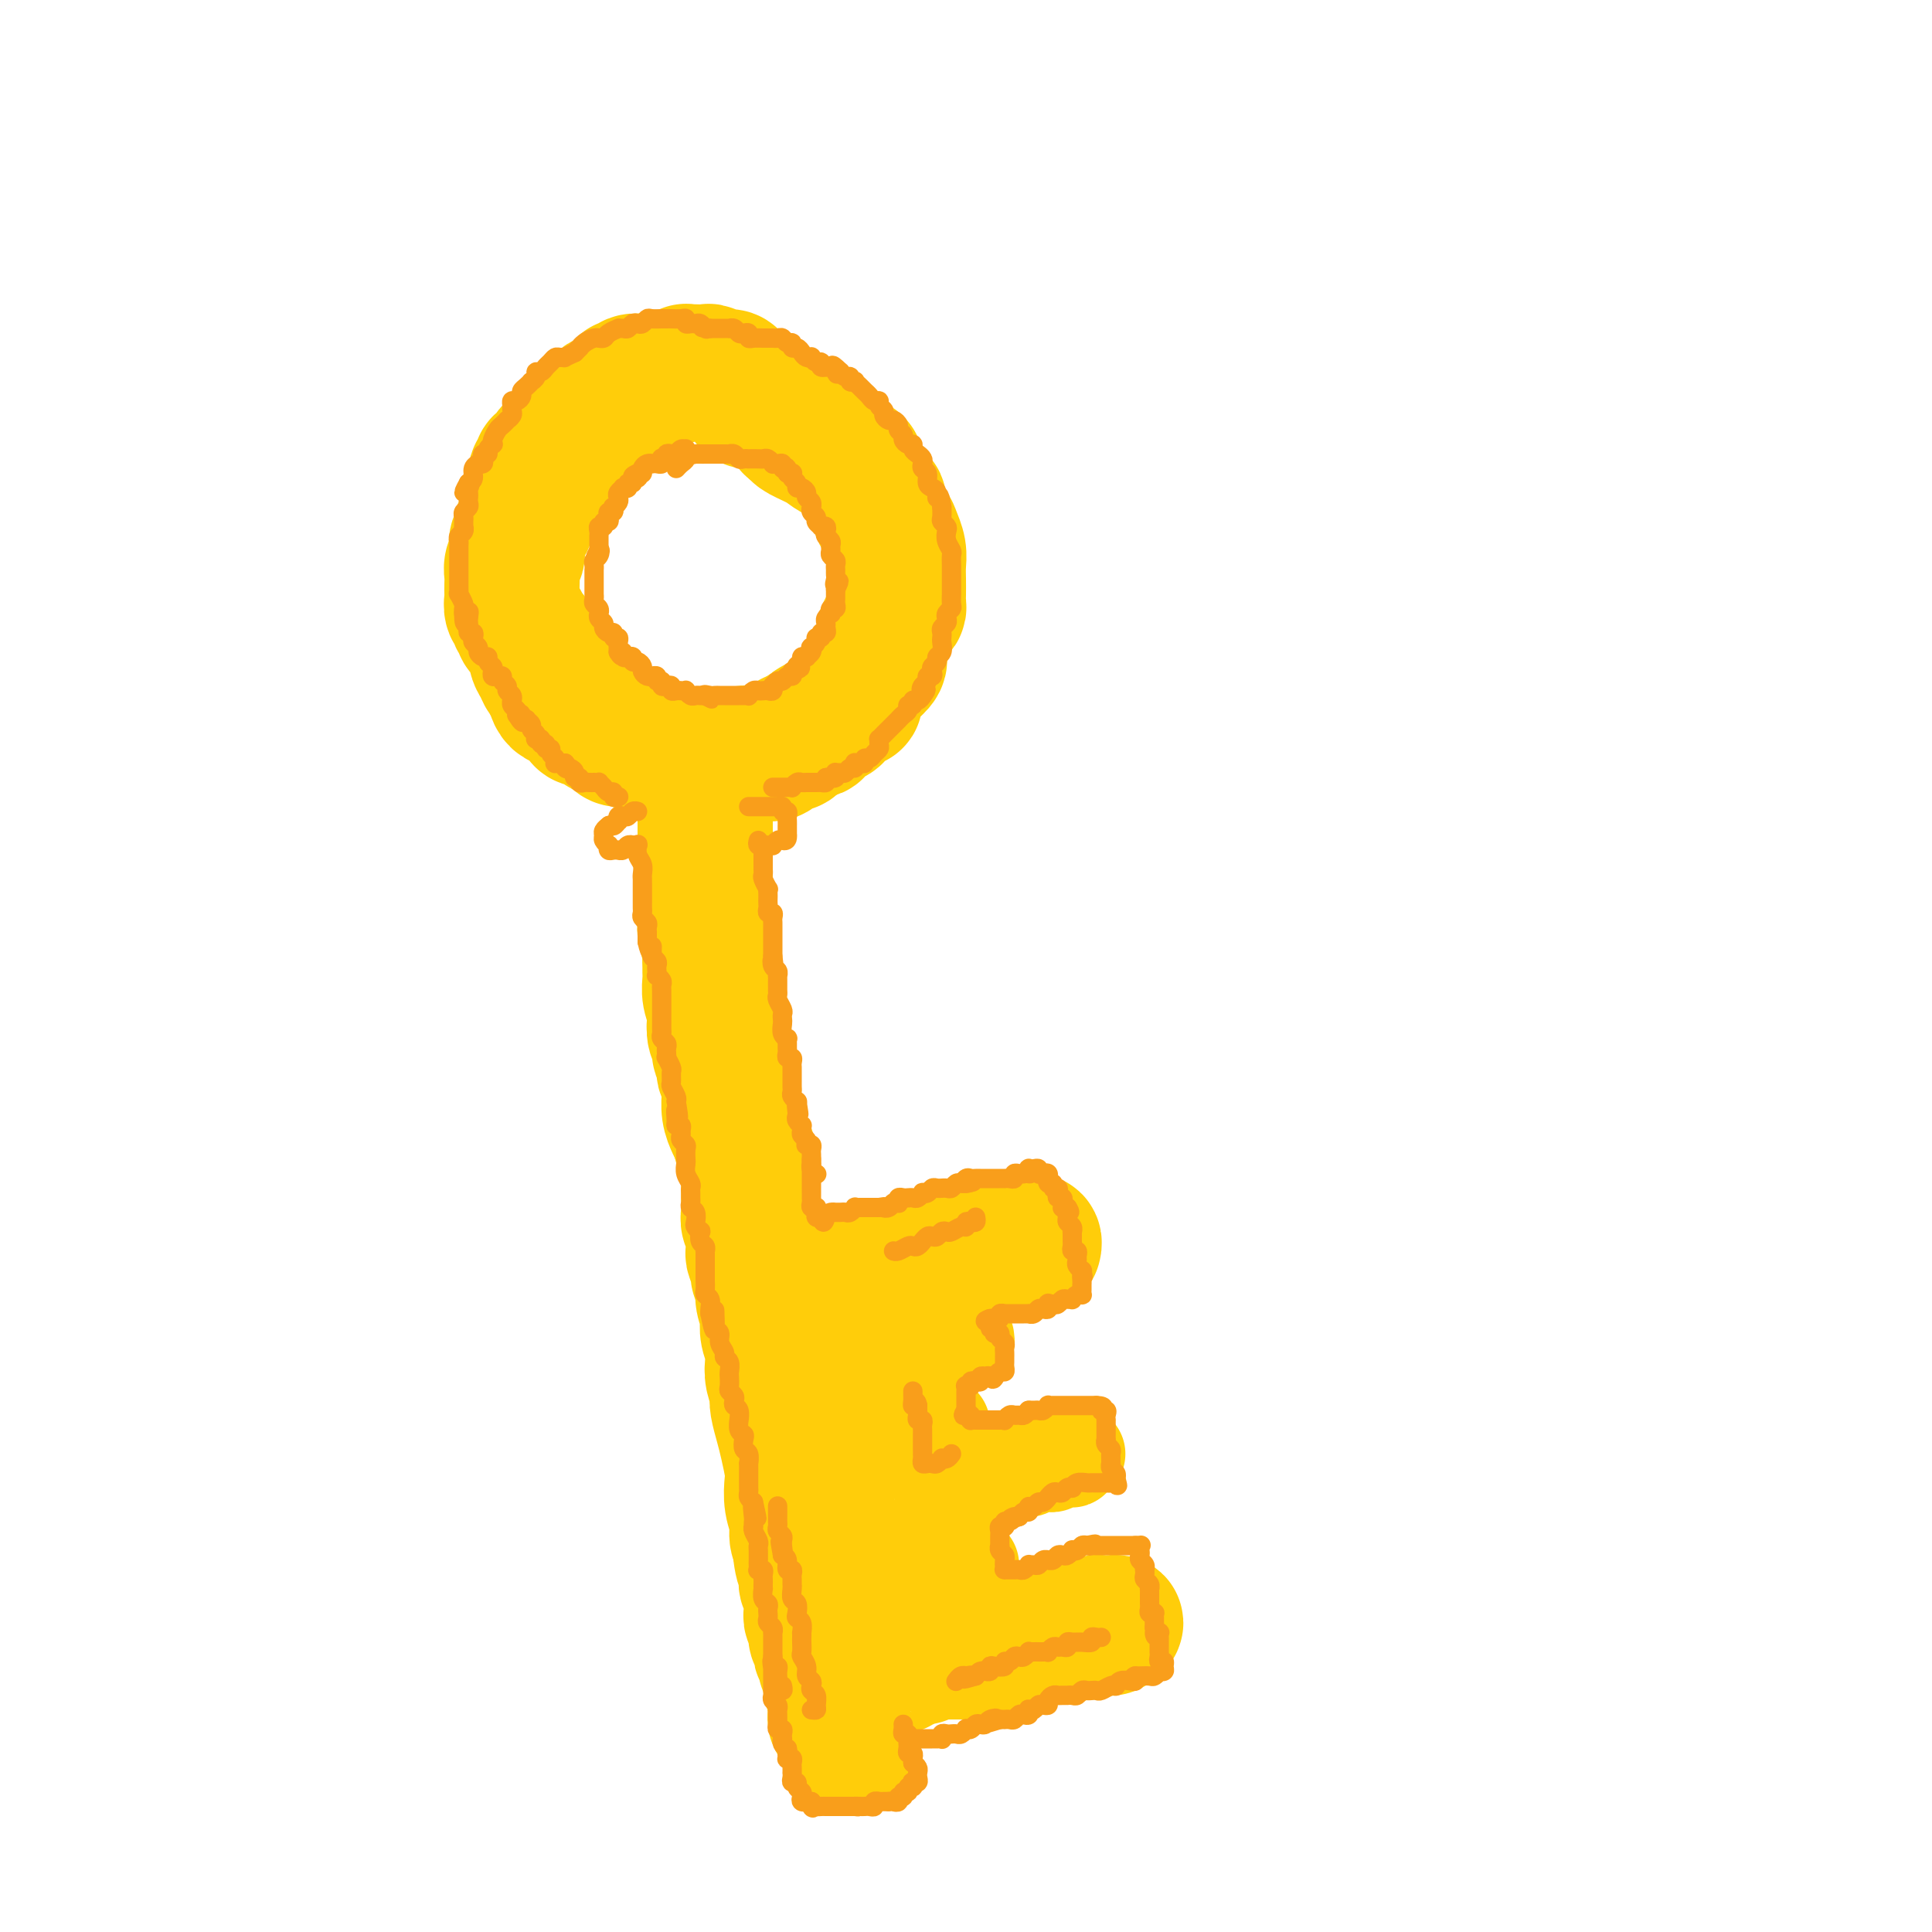 <svg viewBox='0 0 400 400' version='1.1' xmlns='http://www.w3.org/2000/svg' xmlns:xlink='http://www.w3.org/1999/xlink'><g fill='none' stroke='rgb(255,205,10)' stroke-width='28' stroke-linecap='round' stroke-linejoin='round'><path d='M156,83c-0.438,0.097 -0.876,0.194 -1,0c-0.124,-0.194 0.066,-0.678 0,-1c-0.066,-0.322 -0.389,-0.482 -1,-1c-0.611,-0.518 -1.511,-1.393 -2,-2c-0.489,-0.607 -0.569,-0.947 -1,-1c-0.431,-0.053 -1.214,0.182 -2,0c-0.786,-0.182 -1.574,-0.781 -2,-1c-0.426,-0.219 -0.491,-0.060 -1,0c-0.509,0.060 -1.463,0.020 -2,0c-0.537,-0.020 -0.659,-0.020 -1,0c-0.341,0.020 -0.902,0.062 -1,0c-0.098,-0.062 0.268,-0.227 0,0c-0.268,0.227 -1.171,0.845 -2,1c-0.829,0.155 -1.585,-0.155 -2,0c-0.415,0.155 -0.487,0.774 -1,1c-0.513,0.226 -1.465,0.059 -2,0c-0.535,-0.059 -0.654,-0.012 -1,0c-0.346,0.012 -0.919,-0.013 -1,0c-0.081,0.013 0.329,0.062 0,0c-0.329,-0.062 -1.397,-0.237 -2,0c-0.603,0.237 -0.743,0.885 -1,1c-0.257,0.115 -0.632,-0.302 -1,0c-0.368,0.302 -0.727,1.323 -1,2c-0.273,0.677 -0.458,1.008 -1,1c-0.542,-0.008 -1.442,-0.357 -2,0c-0.558,0.357 -0.776,1.419 -1,2c-0.224,0.581 -0.454,0.679 -1,1c-0.546,0.321 -1.407,0.863 -2,1c-0.593,0.137 -0.919,-0.132 -1,0c-0.081,0.132 0.081,0.664 0,1c-0.081,0.336 -0.406,0.475 -1,1c-0.594,0.525 -1.455,1.436 -2,2c-0.545,0.564 -0.772,0.782 -1,1'/><path d='M116,92c-2.477,2.212 -1.171,1.242 -1,1c0.171,-0.242 -0.795,0.245 -1,1c-0.205,0.755 0.352,1.778 0,2c-0.352,0.222 -1.611,-0.358 -2,0c-0.389,0.358 0.093,1.653 0,2c-0.093,0.347 -0.760,-0.255 -1,0c-0.240,0.255 -0.054,1.366 0,2c0.054,0.634 -0.023,0.789 0,1c0.023,0.211 0.146,0.476 0,1c-0.146,0.524 -0.560,1.305 -1,2c-0.440,0.695 -0.906,1.302 -1,2c-0.094,0.698 0.185,1.486 0,2c-0.185,0.514 -0.833,0.753 -1,1c-0.167,0.247 0.148,0.503 0,1c-0.148,0.497 -0.758,1.235 -1,2c-0.242,0.765 -0.118,1.555 0,2c0.118,0.445 0.228,0.543 0,1c-0.228,0.457 -0.793,1.273 -1,2c-0.207,0.727 -0.057,1.364 0,2c0.057,0.636 0.019,1.269 0,2c-0.019,0.731 -0.020,1.558 0,2c0.020,0.442 0.062,0.500 0,1c-0.062,0.500 -0.228,1.443 0,2c0.228,0.557 0.849,0.727 1,1c0.151,0.273 -0.167,0.650 0,1c0.167,0.350 0.819,0.674 1,1c0.181,0.326 -0.110,0.654 0,1c0.110,0.346 0.621,0.712 1,1c0.379,0.288 0.626,0.500 1,1c0.374,0.500 0.877,1.289 1,2c0.123,0.711 -0.132,1.345 0,2c0.132,0.655 0.651,1.330 1,2c0.349,0.670 0.528,1.334 1,2c0.472,0.666 1.236,1.333 2,2'/><path d='M115,142c1.405,2.658 0.417,1.303 0,1c-0.417,-0.303 -0.262,0.447 0,1c0.262,0.553 0.633,0.909 1,1c0.367,0.091 0.732,-0.081 1,0c0.268,0.081 0.439,0.417 1,1c0.561,0.583 1.511,1.413 2,2c0.489,0.587 0.516,0.931 1,1c0.484,0.069 1.424,-0.135 2,0c0.576,0.135 0.787,0.611 1,1c0.213,0.389 0.429,0.692 1,1c0.571,0.308 1.498,0.623 2,1c0.502,0.377 0.580,0.818 1,1c0.420,0.182 1.181,0.104 2,0c0.819,-0.104 1.695,-0.235 2,0c0.305,0.235 0.039,0.837 0,1c-0.039,0.163 0.151,-0.114 1,0c0.849,0.114 2.359,0.618 3,1c0.641,0.382 0.413,0.642 1,1c0.587,0.358 1.988,0.814 3,1c1.012,0.186 1.635,0.104 2,0c0.365,-0.104 0.473,-0.228 1,0c0.527,0.228 1.474,0.808 2,1c0.526,0.192 0.630,-0.005 1,0c0.370,0.005 1.005,0.212 2,0c0.995,-0.212 2.349,-0.842 3,-1c0.651,-0.158 0.598,0.154 1,0c0.402,-0.154 1.258,-0.776 2,-1c0.742,-0.224 1.368,-0.050 2,0c0.632,0.050 1.270,-0.024 2,0c0.730,0.024 1.554,0.146 2,0c0.446,-0.146 0.515,-0.560 1,-1c0.485,-0.440 1.387,-0.905 2,-1c0.613,-0.095 0.938,0.181 1,0c0.062,-0.181 -0.137,-0.818 0,-1c0.137,-0.182 0.611,0.091 1,0c0.389,-0.091 0.695,-0.545 1,-1'/><path d='M166,152c4.439,-0.953 2.536,-0.836 2,-1c-0.536,-0.164 0.294,-0.608 1,-1c0.706,-0.392 1.289,-0.731 2,-1c0.711,-0.269 1.549,-0.467 2,-1c0.451,-0.533 0.516,-1.402 1,-2c0.484,-0.598 1.387,-0.924 2,-1c0.613,-0.076 0.936,0.097 1,0c0.064,-0.097 -0.133,-0.463 0,-1c0.133,-0.537 0.595,-1.245 1,-2c0.405,-0.755 0.754,-1.558 1,-2c0.246,-0.442 0.391,-0.523 1,-1c0.609,-0.477 1.683,-1.349 2,-2c0.317,-0.651 -0.123,-1.081 0,-2c0.123,-0.919 0.807,-2.326 1,-3c0.193,-0.674 -0.106,-0.614 0,-1c0.106,-0.386 0.617,-1.219 1,-2c0.383,-0.781 0.639,-1.511 1,-2c0.361,-0.489 0.829,-0.739 1,-1c0.171,-0.261 0.047,-0.534 0,-1c-0.047,-0.466 -0.016,-1.126 0,-2c0.016,-0.874 0.017,-1.962 0,-3c-0.017,-1.038 -0.051,-2.025 0,-3c0.051,-0.975 0.186,-1.939 0,-3c-0.186,-1.061 -0.693,-2.219 -1,-3c-0.307,-0.781 -0.413,-1.184 -1,-2c-0.587,-0.816 -1.654,-2.043 -2,-3c-0.346,-0.957 0.030,-1.642 0,-2c-0.030,-0.358 -0.466,-0.389 -1,-1c-0.534,-0.611 -1.166,-1.802 -2,-3c-0.834,-1.198 -1.870,-2.405 -2,-3c-0.130,-0.595 0.645,-0.579 0,-1c-0.645,-0.421 -2.709,-1.278 -4,-2c-1.291,-0.722 -1.809,-1.310 -3,-2c-1.191,-0.690 -3.055,-1.483 -4,-2c-0.945,-0.517 -0.973,-0.759 -1,-1'/><path d='M165,89c-2.000,-1.333 -1.000,-0.667 0,0'/><path d='M146,167c-0.000,0.017 -0.000,0.035 0,0c0.000,-0.035 0.000,-0.121 0,0c-0.000,0.121 -0.000,0.449 0,1c0.000,0.551 0.000,1.324 0,2c-0.000,0.676 -0.000,1.254 0,2c0.000,0.746 0.000,1.660 0,2c-0.000,0.340 -0.000,0.107 0,1c0.000,0.893 0.000,2.913 0,4c-0.000,1.087 -0.001,1.242 0,2c0.001,0.758 0.004,2.118 0,3c-0.004,0.882 -0.015,1.286 0,2c0.015,0.714 0.057,1.739 0,3c-0.057,1.261 -0.211,2.757 0,4c0.211,1.243 0.789,2.233 1,3c0.211,0.767 0.056,1.310 0,2c-0.056,0.690 -0.011,1.526 0,2c0.011,0.474 -0.011,0.587 0,1c0.011,0.413 0.054,1.126 0,2c-0.054,0.874 -0.207,1.911 0,3c0.207,1.089 0.772,2.232 1,3c0.228,0.768 0.117,1.160 0,2c-0.117,0.840 -0.241,2.127 0,3c0.241,0.873 0.848,1.332 1,2c0.152,0.668 -0.152,1.546 0,2c0.152,0.454 0.759,0.484 1,1c0.241,0.516 0.117,1.519 0,2c-0.117,0.481 -0.227,0.442 0,1c0.227,0.558 0.792,1.713 1,2c0.208,0.287 0.059,-0.296 0,0c-0.059,0.296 -0.027,1.469 0,2c0.027,0.531 0.048,0.421 0,1c-0.048,0.579 -0.167,1.848 0,3c0.167,1.152 0.619,2.186 1,3c0.381,0.814 0.690,1.407 1,2'/><path d='M153,235c1.094,4.854 0.829,2.488 1,2c0.171,-0.488 0.778,0.901 1,2c0.222,1.099 0.060,1.910 0,2c-0.060,0.090 -0.016,-0.539 0,0c0.016,0.539 0.005,2.245 0,3c-0.005,0.755 -0.002,0.558 0,1c0.002,0.442 0.004,1.523 0,2c-0.004,0.477 -0.015,0.349 0,1c0.015,0.651 0.057,2.080 0,3c-0.057,0.920 -0.213,1.329 0,2c0.213,0.671 0.793,1.602 1,2c0.207,0.398 0.040,0.262 0,1c-0.040,0.738 0.046,2.352 0,3c-0.046,0.648 -0.224,0.332 0,1c0.224,0.668 0.848,2.319 1,3c0.152,0.681 -0.169,0.390 0,1c0.169,0.610 0.829,2.120 1,3c0.171,0.880 -0.147,1.131 0,2c0.147,0.869 0.758,2.357 1,3c0.242,0.643 0.117,0.440 0,1c-0.117,0.560 -0.224,1.884 0,3c0.224,1.116 0.778,2.025 1,3c0.222,0.975 0.111,2.017 0,3c-0.111,0.983 -0.223,1.908 0,3c0.223,1.092 0.780,2.352 1,3c0.220,0.648 0.101,0.684 0,1c-0.101,0.316 -0.184,0.912 0,2c0.184,1.088 0.637,2.667 1,4c0.363,1.333 0.637,2.418 1,4c0.363,1.582 0.814,3.659 1,5c0.186,1.341 0.105,1.945 0,3c-0.105,1.055 -0.234,2.561 0,4c0.234,1.439 0.832,2.810 1,4c0.168,1.190 -0.095,2.197 0,3c0.095,0.803 0.547,1.401 1,2'/><path d='M166,320c2.027,13.285 0.595,3.997 0,1c-0.595,-2.997 -0.352,0.296 0,2c0.352,1.704 0.812,1.817 1,2c0.188,0.183 0.103,0.434 0,1c-0.103,0.566 -0.224,1.447 0,2c0.224,0.553 0.792,0.779 1,1c0.208,0.221 0.056,0.436 0,1c-0.056,0.564 -0.016,1.475 0,2c0.016,0.525 0.008,0.664 0,1c-0.008,0.336 -0.016,0.868 0,1c0.016,0.132 0.057,-0.137 0,0c-0.057,0.137 -0.212,0.681 0,1c0.212,0.319 0.793,0.414 1,1c0.207,0.586 0.042,1.662 0,2c-0.042,0.338 0.040,-0.063 0,0c-0.040,0.063 -0.203,0.592 0,1c0.203,0.408 0.772,0.697 1,1c0.228,0.303 0.113,0.620 0,1c-0.113,0.380 -0.226,0.823 0,1c0.226,0.177 0.792,0.089 1,0c0.208,-0.089 0.060,-0.179 0,0c-0.060,0.179 -0.030,0.626 0,1c0.030,0.374 0.061,0.674 0,1c-0.061,0.326 -0.212,0.679 0,1c0.212,0.321 0.788,0.611 1,1c0.212,0.389 0.061,0.877 0,1c-0.061,0.123 -0.030,-0.121 0,0c0.030,0.121 0.061,0.606 0,1c-0.061,0.394 -0.212,0.697 0,1c0.212,0.303 0.789,0.606 1,1c0.211,0.394 0.057,0.879 0,1c-0.057,0.121 -0.015,-0.121 0,0c0.015,0.121 0.004,0.606 0,1c-0.004,0.394 -0.002,0.697 0,1'/><path d='M173,353c1.084,5.056 0.294,1.196 0,0c-0.294,-1.196 -0.093,0.271 0,1c0.093,0.729 0.076,0.721 0,1c-0.076,0.279 -0.213,0.844 0,1c0.213,0.156 0.775,-0.099 1,0c0.225,0.099 0.113,0.552 0,1c-0.113,0.448 -0.227,0.890 0,1c0.227,0.110 0.797,-0.111 1,0c0.203,0.111 0.040,0.555 0,1c-0.040,0.445 0.042,0.890 0,1c-0.042,0.110 -0.207,-0.115 0,0c0.207,0.115 0.787,0.569 1,1c0.213,0.431 0.061,0.837 0,1c-0.061,0.163 -0.030,0.081 0,0'/><path d='M164,268c-0.081,0.008 -0.162,0.016 0,0c0.162,-0.016 0.569,-0.056 1,0c0.431,0.056 0.888,0.207 1,0c0.112,-0.207 -0.121,-0.772 0,-1c0.121,-0.228 0.596,-0.118 1,0c0.404,0.118 0.739,0.243 1,0c0.261,-0.243 0.450,-0.853 1,-1c0.550,-0.147 1.460,0.171 2,0c0.540,-0.171 0.709,-0.829 1,-1c0.291,-0.171 0.704,0.147 1,0c0.296,-0.147 0.475,-0.757 1,-1c0.525,-0.243 1.398,-0.118 2,0c0.602,0.118 0.935,0.228 1,0c0.065,-0.228 -0.137,-0.793 0,-1c0.137,-0.207 0.614,-0.056 1,0c0.386,0.056 0.680,0.016 1,0c0.320,-0.016 0.667,-0.008 1,0c0.333,0.008 0.654,0.016 1,0c0.346,-0.016 0.718,-0.057 1,0c0.282,0.057 0.475,0.211 1,0c0.525,-0.211 1.384,-0.789 2,-1c0.616,-0.211 0.991,-0.057 1,0c0.009,0.057 -0.347,0.016 0,0c0.347,-0.016 1.398,-0.008 2,0c0.602,0.008 0.756,0.017 1,0c0.244,-0.017 0.580,-0.060 1,0c0.420,0.060 0.925,0.223 1,0c0.075,-0.223 -0.278,-0.830 0,-1c0.278,-0.170 1.188,0.099 2,0c0.812,-0.099 1.526,-0.565 2,-1c0.474,-0.435 0.707,-0.839 1,-1c0.293,-0.161 0.647,-0.081 1,0'/><path d='M197,259c5.494,-1.409 2.729,-0.430 2,0c-0.729,0.430 0.578,0.311 1,0c0.422,-0.311 -0.042,-0.815 0,-1c0.042,-0.185 0.588,-0.050 1,0c0.412,0.050 0.688,0.014 1,0c0.312,-0.014 0.661,-0.008 1,0c0.339,0.008 0.669,0.016 1,0c0.331,-0.016 0.662,-0.057 1,0c0.338,0.057 0.682,0.211 1,0c0.318,-0.211 0.610,-0.789 1,-1c0.390,-0.211 0.878,-0.057 1,0c0.122,0.057 -0.122,0.015 0,0c0.122,-0.015 0.611,-0.004 1,0c0.389,0.004 0.678,0.001 1,0c0.322,-0.001 0.679,-0.001 1,0c0.321,0.001 0.608,0.004 1,0c0.392,-0.004 0.890,-0.015 1,0c0.110,0.015 -0.166,0.056 0,0c0.166,-0.056 0.776,-0.207 1,0c0.224,0.207 0.064,0.774 0,1c-0.064,0.226 -0.032,0.113 0,0'/><path d='M177,347c0.334,-0.002 0.668,-0.005 1,0c0.332,0.005 0.662,0.016 1,0c0.338,-0.016 0.684,-0.061 1,0c0.316,0.061 0.600,0.228 1,0c0.400,-0.228 0.914,-0.850 1,-1c0.086,-0.150 -0.257,0.171 0,0c0.257,-0.171 1.116,-0.834 2,-1c0.884,-0.166 1.795,0.166 2,0c0.205,-0.166 -0.295,-0.829 0,-1c0.295,-0.171 1.385,0.151 2,0c0.615,-0.151 0.757,-0.776 1,-1c0.243,-0.224 0.589,-0.046 1,0c0.411,0.046 0.888,-0.040 1,0c0.112,0.040 -0.142,0.207 0,0c0.142,-0.207 0.681,-0.788 1,-1c0.319,-0.212 0.418,-0.057 1,0c0.582,0.057 1.647,0.015 2,0c0.353,-0.015 -0.007,-0.004 0,0c0.007,0.004 0.379,0.001 1,0c0.621,-0.001 1.490,-0.000 2,0c0.510,0.000 0.662,0.000 1,0c0.338,-0.000 0.864,-0.000 1,0c0.136,0.000 -0.117,-0.000 0,0c0.117,0.000 0.605,0.000 1,0c0.395,-0.000 0.697,-0.000 1,0c0.303,0.000 0.606,0.001 1,0c0.394,-0.001 0.879,-0.003 1,0c0.121,0.003 -0.122,0.011 0,0c0.122,-0.011 0.610,-0.041 1,0c0.390,0.041 0.683,0.155 1,0c0.317,-0.155 0.659,-0.577 1,-1'/><path d='M207,341c4.820,-0.929 1.868,-0.253 1,0c-0.868,0.253 0.346,0.082 1,0c0.654,-0.082 0.749,-0.073 1,0c0.251,0.073 0.659,0.212 1,0c0.341,-0.212 0.616,-0.775 1,-1c0.384,-0.225 0.876,-0.113 1,0c0.124,0.113 -0.120,0.226 0,0c0.120,-0.226 0.606,-0.793 1,-1c0.394,-0.207 0.698,-0.054 1,0c0.302,0.054 0.602,0.011 1,0c0.398,-0.011 0.894,0.011 1,0c0.106,-0.011 -0.179,-0.056 0,0c0.179,0.056 0.821,0.211 1,0c0.179,-0.211 -0.106,-0.789 0,-1c0.106,-0.211 0.603,-0.057 1,0c0.397,0.057 0.694,0.015 1,0c0.306,-0.015 0.621,-0.004 1,0c0.379,0.004 0.823,0.002 1,0c0.177,-0.002 0.089,-0.004 0,0c-0.089,0.004 -0.178,0.015 0,0c0.178,-0.015 0.622,-0.057 1,0c0.378,0.057 0.689,0.211 1,0c0.311,-0.211 0.622,-0.788 1,-1c0.378,-0.212 0.822,-0.061 1,0c0.178,0.061 0.089,0.030 0,0'/><path d='M226,337c3.179,-0.558 1.625,0.047 1,0c-0.625,-0.047 -0.321,-0.746 0,-1c0.321,-0.254 0.657,-0.064 1,0c0.343,0.064 0.691,0.003 1,0c0.309,-0.003 0.580,0.052 1,0c0.420,-0.052 0.989,-0.210 1,0c0.011,0.210 -0.535,0.787 -1,1c-0.465,0.213 -0.847,0.061 -1,0c-0.153,-0.061 -0.076,-0.030 0,0'/></g>
<g fill='none' stroke='rgb(255,205,10)' stroke-width='20' stroke-linecap='round' stroke-linejoin='round'><path d='M182,328c0.304,-0.030 0.607,-0.060 1,0c0.393,0.060 0.875,0.208 1,0c0.125,-0.208 -0.107,-0.774 0,-1c0.107,-0.226 0.553,-0.113 1,0c0.447,0.113 0.893,0.228 1,0c0.107,-0.228 -0.126,-0.797 0,-1c0.126,-0.203 0.612,-0.040 1,0c0.388,0.040 0.677,-0.042 1,0c0.323,0.042 0.679,0.207 1,0c0.321,-0.207 0.607,-0.788 1,-1c0.393,-0.212 0.893,-0.057 1,0c0.107,0.057 -0.179,0.015 0,0c0.179,-0.015 0.822,-0.003 1,0c0.178,0.003 -0.111,-0.003 0,0c0.111,0.003 0.621,0.015 1,0c0.379,-0.015 0.626,-0.057 1,0c0.374,0.057 0.874,0.211 1,0c0.126,-0.211 -0.121,-0.789 0,-1c0.121,-0.211 0.610,-0.057 1,0c0.390,0.057 0.682,0.015 1,0c0.318,-0.015 0.662,-0.004 1,0c0.338,0.004 0.669,0.002 1,0'/><path d='M199,324c2.872,-0.619 1.553,-0.166 1,0c-0.553,0.166 -0.341,0.045 0,0c0.341,-0.045 0.812,-0.013 1,0c0.188,0.013 0.094,0.006 0,0'/><path d='M223,301c-0.438,-0.111 -0.877,-0.222 -1,0c-0.123,0.222 0.068,0.777 0,1c-0.068,0.223 -0.396,0.112 -1,0c-0.604,-0.112 -1.485,-0.226 -2,0c-0.515,0.226 -0.663,0.793 -1,1c-0.337,0.207 -0.864,0.054 -1,0c-0.136,-0.054 0.118,-0.011 0,0c-0.118,0.011 -0.609,-0.011 -1,0c-0.391,0.011 -0.682,0.055 -1,0c-0.318,-0.055 -0.663,-0.211 -1,0c-0.337,0.211 -0.667,0.788 -1,1c-0.333,0.212 -0.667,0.061 -1,0c-0.333,-0.061 -0.663,-0.030 -1,0c-0.337,0.030 -0.682,0.061 -1,0c-0.318,-0.061 -0.610,-0.214 -1,0c-0.390,0.214 -0.878,0.793 -1,1c-0.122,0.207 0.121,0.041 0,0c-0.121,-0.041 -0.606,0.042 -1,0c-0.394,-0.042 -0.697,-0.208 -1,0c-0.303,0.208 -0.606,0.792 -1,1c-0.394,0.208 -0.879,0.042 -1,0c-0.121,-0.042 0.121,0.041 0,0c-0.121,-0.041 -0.606,-0.207 -1,0c-0.394,0.207 -0.697,0.788 -1,1c-0.303,0.212 -0.607,0.057 -1,0c-0.393,-0.057 -0.875,-0.015 -1,0c-0.125,0.015 0.107,0.004 0,0c-0.107,-0.004 -0.554,-0.002 -1,0'/><path d='M199,307c-3.912,0.863 -1.692,0.021 -1,0c0.692,-0.021 -0.143,0.778 -1,1c-0.857,0.222 -1.735,-0.133 -2,0c-0.265,0.133 0.083,0.753 0,1c-0.083,0.247 -0.595,0.119 -1,0c-0.405,-0.119 -0.701,-0.229 -1,0c-0.299,0.229 -0.600,0.797 -1,1c-0.400,0.203 -0.899,0.041 -1,0c-0.101,-0.041 0.194,0.041 0,0c-0.194,-0.041 -0.878,-0.203 -1,0c-0.122,0.203 0.318,0.772 0,1c-0.318,0.228 -1.395,0.113 -2,0c-0.605,-0.113 -0.739,-0.226 -1,0c-0.261,0.226 -0.648,0.792 -1,1c-0.352,0.208 -0.668,0.060 -1,0c-0.332,-0.060 -0.679,-0.030 -1,0c-0.321,0.030 -0.616,0.060 -1,0c-0.384,-0.060 -0.859,-0.208 -1,0c-0.141,0.208 0.050,0.774 0,1c-0.050,0.226 -0.342,0.113 -1,0c-0.658,-0.113 -1.682,-0.226 -2,0c-0.318,0.226 0.069,0.793 0,1c-0.069,0.207 -0.593,0.056 -1,0c-0.407,-0.056 -0.697,-0.015 -1,0c-0.303,0.015 -0.620,0.004 -1,0c-0.380,-0.004 -0.823,-0.001 -1,0c-0.177,0.001 -0.089,0.001 0,0'/><path d='M195,295c0.096,0.415 0.192,0.829 0,1c-0.192,0.171 -0.671,0.097 -1,0c-0.329,-0.097 -0.508,-0.218 -1,0c-0.492,0.218 -1.298,0.776 -2,1c-0.702,0.224 -1.301,0.112 -2,0c-0.699,-0.112 -1.498,-0.226 -2,0c-0.502,0.226 -0.708,0.793 -1,1c-0.292,0.207 -0.671,0.055 -1,0c-0.329,-0.055 -0.609,-0.015 -1,0c-0.391,0.015 -0.892,0.003 -1,0c-0.108,-0.003 0.178,0.003 0,0c-0.178,-0.003 -0.821,-0.016 -1,0c-0.179,0.016 0.107,0.060 0,0c-0.107,-0.060 -0.607,-0.222 -1,0c-0.393,0.222 -0.679,0.830 -1,1c-0.321,0.170 -0.678,-0.098 -1,0c-0.322,0.098 -0.611,0.562 -1,1c-0.389,0.438 -0.879,0.850 -1,1c-0.121,0.150 0.125,0.036 0,0c-0.125,-0.036 -0.622,0.004 -1,0c-0.378,-0.004 -0.637,-0.053 -1,0c-0.363,0.053 -0.828,0.206 -1,0c-0.172,-0.206 -0.049,-0.773 0,-1c0.049,-0.227 0.025,-0.113 0,0'/><path d='M200,277c0.065,0.414 0.130,0.828 0,1c-0.130,0.172 -0.457,0.101 -1,0c-0.543,-0.101 -1.304,-0.234 -2,0c-0.696,0.234 -1.327,0.833 -2,1c-0.673,0.167 -1.387,-0.099 -2,0c-0.613,0.099 -1.124,0.562 -2,1c-0.876,0.438 -2.118,0.852 -3,1c-0.882,0.148 -1.405,0.029 -2,0c-0.595,-0.029 -1.262,0.030 -2,0c-0.738,-0.030 -1.548,-0.149 -2,0c-0.452,0.149 -0.545,0.565 -1,1c-0.455,0.435 -1.271,0.887 -2,1c-0.729,0.113 -1.371,-0.114 -2,0c-0.629,0.114 -1.246,0.569 -2,1c-0.754,0.431 -1.644,0.837 -2,1c-0.356,0.163 -0.178,0.081 0,0'/></g>
<g fill='none' stroke='rgb(249,158,27)' stroke-width='4' stroke-linecap='round' stroke-linejoin='round'><path d='M131,175c0.415,0.048 0.829,0.097 1,0c0.171,-0.097 0.098,-0.338 0,0c-0.098,0.338 -0.223,1.256 0,2c0.223,0.744 0.792,1.314 1,2c0.208,0.686 0.056,1.490 0,2c-0.056,0.510 -0.015,0.728 0,1c0.015,0.272 0.004,0.598 0,1c-0.004,0.402 -0.001,0.881 0,1c0.001,0.119 0.000,-0.123 0,0c-0.000,0.123 0.000,0.610 0,1c-0.000,0.390 -0.001,0.682 0,1c0.001,0.318 0.004,0.663 0,1c-0.004,0.337 -0.015,0.667 0,1c0.015,0.333 0.057,0.668 0,1c-0.057,0.332 -0.211,0.662 0,1c0.211,0.338 0.789,0.685 1,1c0.211,0.315 0.057,0.600 0,1c-0.057,0.400 -0.015,0.915 0,1c0.015,0.085 0.004,-0.262 0,0c-0.004,0.262 -0.002,1.131 0,2'/><path d='M134,195c0.692,3.256 0.921,1.397 1,1c0.079,-0.397 0.007,0.667 0,1c-0.007,0.333 0.051,-0.066 0,0c-0.051,0.066 -0.209,0.596 0,1c0.209,0.404 0.787,0.682 1,1c0.213,0.318 0.061,0.677 0,1c-0.061,0.323 -0.030,0.611 0,1c0.030,0.389 0.061,0.878 0,1c-0.061,0.122 -0.212,-0.122 0,0c0.212,0.122 0.789,0.610 1,1c0.211,0.390 0.057,0.682 0,1c-0.057,0.318 -0.015,0.663 0,1c0.015,0.337 0.004,0.667 0,1c-0.004,0.333 -0.001,0.668 0,1c0.001,0.332 0.000,0.662 0,1c-0.000,0.338 -0.000,0.686 0,1c0.000,0.314 0.000,0.595 0,1c-0.000,0.405 -0.001,0.935 0,1c0.001,0.065 0.004,-0.333 0,0c-0.004,0.333 -0.015,1.399 0,2c0.015,0.601 0.057,0.738 0,1c-0.057,0.262 -0.211,0.649 0,1c0.211,0.351 0.788,0.667 1,1c0.212,0.333 0.061,0.685 0,1c-0.061,0.315 -0.030,0.594 0,1c0.030,0.406 0.061,0.939 0,1c-0.061,0.061 -0.213,-0.350 0,0c0.213,0.350 0.793,1.459 1,2c0.207,0.541 0.042,0.512 0,1c-0.042,0.488 0.040,1.492 0,2c-0.040,0.508 -0.203,0.522 0,1c0.203,0.478 0.772,1.422 1,2c0.228,0.578 0.114,0.789 0,1'/><path d='M140,228c0.924,5.454 0.233,2.589 0,2c-0.233,-0.589 -0.010,1.099 0,2c0.010,0.901 -0.195,1.015 0,1c0.195,-0.015 0.788,-0.158 1,0c0.212,0.158 0.043,0.619 0,1c-0.043,0.381 0.041,0.683 0,1c-0.041,0.317 -0.207,0.647 0,1c0.207,0.353 0.786,0.727 1,1c0.214,0.273 0.061,0.444 0,1c-0.061,0.556 -0.030,1.497 0,2c0.030,0.503 0.061,0.569 0,1c-0.061,0.431 -0.212,1.229 0,2c0.212,0.771 0.789,1.516 1,2c0.211,0.484 0.055,0.707 0,1c-0.055,0.293 -0.011,0.655 0,1c0.011,0.345 -0.011,0.674 0,1c0.011,0.326 0.054,0.650 0,1c-0.054,0.350 -0.207,0.725 0,1c0.207,0.275 0.774,0.450 1,1c0.226,0.550 0.112,1.475 0,2c-0.112,0.525 -0.222,0.651 0,1c0.222,0.349 0.778,0.921 1,1c0.222,0.079 0.112,-0.334 0,0c-0.112,0.334 -0.226,1.416 0,2c0.226,0.584 0.793,0.671 1,1c0.207,0.329 0.056,0.900 0,1c-0.056,0.100 -0.015,-0.273 0,0c0.015,0.273 0.004,1.190 0,2c-0.004,0.810 -0.002,1.513 0,2c0.002,0.487 0.004,0.760 0,1c-0.004,0.240 -0.015,0.449 0,1c0.015,0.551 0.057,1.444 0,2c-0.057,0.556 -0.211,0.776 0,1c0.211,0.224 0.789,0.452 1,1c0.211,0.548 0.057,1.417 0,2c-0.057,0.583 -0.016,0.881 0,1c0.016,0.119 0.008,0.060 0,0'/><path d='M147,272c1.305,6.776 1.066,1.716 1,0c-0.066,-1.716 0.039,-0.089 0,1c-0.039,1.089 -0.222,1.640 0,2c0.222,0.360 0.848,0.529 1,1c0.152,0.471 -0.169,1.243 0,2c0.169,0.757 0.830,1.497 1,2c0.170,0.503 -0.150,0.768 0,1c0.150,0.232 0.771,0.429 1,1c0.229,0.571 0.065,1.515 0,2c-0.065,0.485 -0.031,0.511 0,1c0.031,0.489 0.060,1.441 0,2c-0.060,0.559 -0.208,0.726 0,1c0.208,0.274 0.774,0.656 1,1c0.226,0.344 0.113,0.651 0,1c-0.113,0.349 -0.228,0.741 0,1c0.228,0.259 0.797,0.384 1,1c0.203,0.616 0.041,1.722 0,2c-0.041,0.278 0.041,-0.272 0,0c-0.041,0.272 -0.203,1.367 0,2c0.203,0.633 0.772,0.805 1,1c0.228,0.195 0.114,0.415 0,1c-0.114,0.585 -0.227,1.537 0,2c0.227,0.463 0.793,0.438 1,1c0.207,0.562 0.056,1.710 0,2c-0.056,0.290 -0.015,-0.277 0,0c0.015,0.277 0.004,1.398 0,2c-0.004,0.602 -0.001,0.686 0,1c0.001,0.314 -0.001,0.858 0,1c0.001,0.142 0.003,-0.117 0,0c-0.003,0.117 -0.011,0.609 0,1c0.011,0.391 0.041,0.682 0,1c-0.041,0.318 -0.155,0.662 0,1c0.155,0.338 0.577,0.669 1,1'/><path d='M156,311c1.392,6.150 0.373,2.026 0,1c-0.373,-1.026 -0.101,1.048 0,2c0.101,0.952 0.031,0.784 0,1c-0.031,0.216 -0.022,0.818 0,1c0.022,0.182 0.059,-0.054 0,0c-0.059,0.054 -0.212,0.400 0,1c0.212,0.600 0.789,1.456 1,2c0.211,0.544 0.057,0.776 0,1c-0.057,0.224 -0.016,0.438 0,1c0.016,0.562 0.008,1.470 0,2c-0.008,0.530 -0.016,0.681 0,1c0.016,0.319 0.057,0.807 0,1c-0.057,0.193 -0.211,0.093 0,0c0.211,-0.093 0.789,-0.178 1,0c0.211,0.178 0.057,0.620 0,1c-0.057,0.380 -0.016,0.697 0,1c0.016,0.303 0.008,0.592 0,1c-0.008,0.408 -0.016,0.935 0,1c0.016,0.065 0.057,-0.334 0,0c-0.057,0.334 -0.211,1.399 0,2c0.211,0.601 0.788,0.739 1,1c0.212,0.261 0.061,0.647 0,1c-0.061,0.353 -0.030,0.673 0,1c0.030,0.327 0.061,0.661 0,1c-0.061,0.339 -0.212,0.682 0,1c0.212,0.318 0.789,0.610 1,1c0.211,0.390 0.057,0.878 0,1c-0.057,0.122 -0.015,-0.121 0,0c0.015,0.121 0.004,0.606 0,1c-0.004,0.394 -0.001,0.697 0,1c0.001,0.303 0.000,0.607 0,1c-0.000,0.393 -0.000,0.875 0,1c0.000,0.125 0.000,-0.107 0,0c-0.000,0.107 -0.000,0.554 0,1'/><path d='M160,343c0.635,5.113 0.223,1.896 0,1c-0.223,-0.896 -0.256,0.530 0,1c0.256,0.470 0.801,-0.014 1,0c0.199,0.014 0.052,0.528 0,1c-0.052,0.472 -0.010,0.901 0,1c0.010,0.099 -0.011,-0.134 0,0c0.011,0.134 0.055,0.634 0,1c-0.055,0.366 -0.207,0.599 0,1c0.207,0.401 0.773,0.972 1,1c0.227,0.028 0.113,-0.486 0,-1'/><path d='M160,345c0.000,0.303 0.000,0.606 0,1c-0.000,0.394 -0.000,0.879 0,1c0.000,0.121 0.000,-0.122 0,0c-0.000,0.122 -0.001,0.610 0,1c0.001,0.390 0.004,0.682 0,1c-0.004,0.318 -0.015,0.663 0,1c0.015,0.337 0.057,0.667 0,1c-0.057,0.333 -0.211,0.667 0,1c0.211,0.333 0.789,0.663 1,1c0.211,0.337 0.057,0.682 0,1c-0.057,0.318 -0.016,0.611 0,1c0.016,0.389 0.008,0.874 0,1c-0.008,0.126 -0.016,-0.107 0,0c0.016,0.107 0.057,0.555 0,1c-0.057,0.445 -0.211,0.889 0,1c0.211,0.111 0.788,-0.111 1,0c0.212,0.111 0.060,0.555 0,1c-0.060,0.445 -0.026,0.893 0,1c0.026,0.107 0.046,-0.125 0,0c-0.046,0.125 -0.156,0.607 0,1c0.156,0.393 0.578,0.696 1,1'/><path d='M163,362c0.460,2.797 0.109,1.288 0,1c-0.109,-0.288 0.023,0.643 0,1c-0.023,0.357 -0.202,0.138 0,0c0.202,-0.138 0.786,-0.195 1,0c0.214,0.195 0.058,0.644 0,1c-0.058,0.356 -0.017,0.621 0,1c0.017,0.379 0.008,0.871 0,1c-0.008,0.129 -0.017,-0.106 0,0c0.017,0.106 0.061,0.553 0,1c-0.061,0.447 -0.226,0.893 0,1c0.226,0.107 0.844,-0.125 1,0c0.156,0.125 -0.150,0.608 0,1c0.150,0.392 0.758,0.694 1,1c0.242,0.306 0.120,0.618 0,1c-0.120,0.382 -0.238,0.834 0,1c0.238,0.166 0.833,0.045 1,0c0.167,-0.045 -0.095,-0.013 0,0c0.095,0.013 0.548,0.006 1,0'/><path d='M168,373c0.726,1.928 0.039,1.249 0,1c-0.039,-0.249 0.568,-0.067 1,0c0.432,0.067 0.689,0.018 1,0c0.311,-0.018 0.675,-0.005 1,0c0.325,0.005 0.612,0.001 1,0c0.388,-0.001 0.877,-0.000 1,0c0.123,0.000 -0.122,0.000 0,0c0.122,-0.000 0.610,-0.000 1,0c0.390,0.000 0.682,0.000 1,0c0.318,-0.000 0.662,-0.000 1,0c0.338,0.000 0.669,0.000 1,0'/><path d='M177,374c1.345,0.155 0.207,0.043 0,0c-0.207,-0.043 0.518,-0.015 1,0c0.482,0.015 0.722,0.018 1,0c0.278,-0.018 0.595,-0.057 1,0c0.405,0.057 0.897,0.212 1,0c0.103,-0.212 -0.183,-0.789 0,-1c0.183,-0.211 0.836,-0.057 1,0c0.164,0.057 -0.162,0.015 0,0c0.162,-0.015 0.813,-0.004 1,0c0.187,0.004 -0.089,0.001 0,0c0.089,-0.001 0.545,-0.001 1,0'/><path d='M184,373c1.244,-0.172 0.854,-0.103 1,0c0.146,0.103 0.828,0.239 1,0c0.172,-0.239 -0.165,-0.853 0,-1c0.165,-0.147 0.833,0.172 1,0c0.167,-0.172 -0.165,-0.834 0,-1c0.165,-0.166 0.828,0.166 1,0c0.172,-0.166 -0.146,-0.828 0,-1c0.146,-0.172 0.757,0.147 1,0c0.243,-0.147 0.117,-0.760 0,-1c-0.117,-0.240 -0.227,-0.106 0,0c0.227,0.106 0.790,0.183 1,0c0.210,-0.183 0.067,-0.626 0,-1c-0.067,-0.374 -0.056,-0.678 0,-1c0.056,-0.322 0.159,-0.664 0,-1c-0.159,-0.336 -0.579,-0.668 -1,-1'/><path d='M189,365c0.004,-1.017 0.015,-1.060 0,-1c-0.015,0.060 -0.057,0.224 0,0c0.057,-0.224 0.211,-0.835 0,-1c-0.211,-0.165 -0.789,0.114 -1,0c-0.211,-0.114 -0.056,-0.623 0,-1c0.056,-0.377 0.011,-0.622 0,-1c-0.011,-0.378 0.011,-0.889 0,-1c-0.011,-0.111 -0.056,0.177 0,0c0.056,-0.177 0.211,-0.818 0,-1c-0.211,-0.182 -0.789,0.096 -1,0c-0.211,-0.096 -0.057,-0.564 0,-1c0.057,-0.436 0.016,-0.839 0,-1c-0.016,-0.161 -0.008,-0.081 0,0'/><path d='M131,175c0.091,0.030 0.183,0.061 0,0c-0.183,-0.061 -0.640,-0.213 -1,0c-0.360,0.213 -0.622,0.790 -1,1c-0.378,0.210 -0.872,0.052 -1,0c-0.128,-0.052 0.110,0.001 0,0c-0.110,-0.001 -0.569,-0.056 -1,0c-0.431,0.056 -0.833,0.222 -1,0c-0.167,-0.222 -0.098,-0.833 0,-1c0.098,-0.167 0.226,0.109 0,0c-0.226,-0.109 -0.806,-0.604 -1,-1c-0.194,-0.396 -0.000,-0.694 0,-1c0.000,-0.306 -0.192,-0.621 0,-1c0.192,-0.379 0.769,-0.823 1,-1c0.231,-0.177 0.115,-0.089 0,0'/><path d='M126,171c0.321,-0.399 0.625,0.103 1,0c0.375,-0.103 0.821,-0.811 1,-1c0.179,-0.189 0.089,0.142 0,0c-0.089,-0.142 -0.178,-0.756 0,-1c0.178,-0.244 0.622,-0.118 1,0c0.378,0.118 0.689,0.227 1,0c0.311,-0.227 0.622,-0.792 1,-1c0.378,-0.208 0.822,-0.059 1,0c0.178,0.059 0.089,0.030 0,0'/><path d='M155,167c0.334,-0.000 0.668,-0.000 1,0c0.332,0.000 0.662,0.000 1,0c0.338,-0.000 0.683,-0.000 1,0c0.317,0.000 0.606,0.000 1,0c0.394,-0.000 0.894,-0.001 1,0c0.106,0.001 -0.183,0.004 0,0c0.183,-0.004 0.837,-0.016 1,0c0.163,0.016 -0.167,0.060 0,0c0.167,-0.060 0.829,-0.224 1,0c0.171,0.224 -0.150,0.834 0,1c0.150,0.166 0.772,-0.114 1,0c0.228,0.114 0.061,0.622 0,1c-0.061,0.378 -0.016,0.626 0,1c0.016,0.374 0.004,0.873 0,1c-0.004,0.127 -0.001,-0.120 0,0c0.001,0.120 0.000,0.606 0,1c-0.000,0.394 -0.000,0.697 0,1'/><path d='M163,173c0.126,1.171 -0.557,1.098 -1,1c-0.443,-0.098 -0.644,-0.223 -1,0c-0.356,0.223 -0.866,0.792 -1,1c-0.134,0.208 0.108,0.056 0,0c-0.108,-0.056 -0.568,-0.015 -1,0c-0.432,0.015 -0.838,0.004 -1,0c-0.162,-0.004 -0.081,-0.002 0,0'/><path d='M157,174c-0.113,0.416 -0.226,0.831 0,1c0.226,0.169 0.793,0.090 1,0c0.207,-0.090 0.056,-0.192 0,0c-0.056,0.192 -0.015,0.677 0,1c0.015,0.323 0.004,0.482 0,1c-0.004,0.518 -0.002,1.394 0,2c0.002,0.606 0.004,0.941 0,1c-0.004,0.059 -0.015,-0.157 0,0c0.015,0.157 0.057,0.686 0,1c-0.057,0.314 -0.211,0.413 0,1c0.211,0.587 0.789,1.663 1,2c0.211,0.337 0.057,-0.065 0,0c-0.057,0.065 -0.016,0.596 0,1c0.016,0.404 0.008,0.682 0,1c-0.008,0.318 -0.016,0.677 0,1c0.016,0.323 0.057,0.612 0,1c-0.057,0.388 -0.211,0.877 0,1c0.211,0.123 0.789,-0.121 1,0c0.211,0.121 0.057,0.606 0,1c-0.057,0.394 -0.015,0.696 0,1c0.015,0.304 0.004,0.610 0,1c-0.004,0.390 -0.001,0.865 0,1c0.001,0.135 0.000,-0.070 0,0c-0.000,0.070 -0.000,0.414 0,1c0.000,0.586 0.000,1.415 0,2c-0.000,0.585 -0.000,0.927 0,1c0.000,0.073 0.000,-0.122 0,0c-0.000,0.122 -0.000,0.561 0,1'/><path d='M160,198c0.480,3.890 0.181,1.616 0,1c-0.181,-0.616 -0.245,0.426 0,1c0.245,0.574 0.798,0.679 1,1c0.202,0.321 0.054,0.860 0,1c-0.054,0.140 -0.014,-0.117 0,0c0.014,0.117 0.003,0.608 0,1c-0.003,0.392 0.003,0.686 0,1c-0.003,0.314 -0.015,0.647 0,1c0.015,0.353 0.056,0.725 0,1c-0.056,0.275 -0.211,0.454 0,1c0.211,0.546 0.788,1.459 1,2c0.212,0.541 0.061,0.709 0,1c-0.061,0.291 -0.030,0.704 0,1c0.030,0.296 0.061,0.475 0,1c-0.061,0.525 -0.212,1.398 0,2c0.212,0.602 0.789,0.935 1,1c0.211,0.065 0.055,-0.136 0,0c-0.055,0.136 -0.011,0.610 0,1c0.011,0.390 -0.011,0.696 0,1c0.011,0.304 0.056,0.606 0,1c-0.056,0.394 -0.211,0.879 0,1c0.211,0.121 0.789,-0.123 1,0c0.211,0.123 0.057,0.611 0,1c-0.057,0.389 -0.015,0.678 0,1c0.015,0.322 0.004,0.678 0,1c-0.004,0.322 -0.001,0.611 0,1c0.001,0.389 -0.001,0.877 0,1c0.001,0.123 0.004,-0.121 0,0c-0.004,0.121 -0.015,0.607 0,1c0.015,0.393 0.056,0.693 0,1c-0.056,0.307 -0.207,0.621 0,1c0.207,0.379 0.774,0.823 1,1c0.226,0.177 0.113,0.089 0,0'/><path d='M165,228c0.775,4.820 0.211,1.870 0,1c-0.211,-0.870 -0.071,0.341 0,1c0.071,0.659 0.072,0.768 0,1c-0.072,0.232 -0.216,0.587 0,1c0.216,0.413 0.794,0.884 1,1c0.206,0.116 0.041,-0.123 0,0c-0.041,0.123 0.040,0.608 0,1c-0.040,0.392 -0.203,0.693 0,1c0.203,0.307 0.772,0.621 1,1c0.228,0.379 0.114,0.823 0,1c-0.114,0.177 -0.227,0.089 0,0c0.227,-0.089 0.793,-0.177 1,0c0.207,0.177 0.056,0.621 0,1c-0.056,0.379 -0.016,0.693 0,1c0.016,0.307 0.008,0.608 0,1c-0.008,0.392 -0.016,0.876 0,1c0.016,0.124 0.056,-0.111 0,0c-0.056,0.111 -0.207,0.568 0,1c0.207,0.432 0.774,0.838 1,1c0.226,0.162 0.113,0.081 0,0'/><path d='M168,240c-0.000,0.446 -0.000,0.892 0,1c0.000,0.108 0.000,-0.121 0,0c-0.000,0.121 -0.000,0.592 0,1c0.000,0.408 0.000,0.753 0,1c-0.000,0.247 -0.000,0.395 0,1c0.000,0.605 0.000,1.668 0,2c-0.000,0.332 -0.001,-0.065 0,0c0.001,0.065 0.004,0.592 0,1c-0.004,0.408 -0.015,0.697 0,1c0.015,0.303 0.057,0.620 0,1c-0.057,0.380 -0.212,0.824 0,1c0.212,0.176 0.792,0.086 1,0c0.208,-0.086 0.046,-0.167 0,0c-0.046,0.167 0.026,0.584 0,1c-0.026,0.416 -0.150,0.833 0,1c0.150,0.167 0.575,0.083 1,0'/><path d='M170,252c0.492,1.917 0.723,0.710 1,0c0.277,-0.710 0.599,-0.923 1,-1c0.401,-0.077 0.881,-0.020 1,0c0.119,0.020 -0.122,0.002 0,0c0.122,-0.002 0.606,0.014 1,0c0.394,-0.014 0.697,-0.056 1,0c0.303,0.056 0.606,0.211 1,0c0.394,-0.211 0.879,-0.789 1,-1c0.121,-0.211 -0.123,-0.057 0,0c0.123,0.057 0.611,0.015 1,0c0.389,-0.015 0.679,-0.004 1,0c0.321,0.004 0.674,0.001 1,0c0.326,-0.001 0.626,-0.000 1,0c0.374,0.000 0.821,0.000 1,0c0.179,-0.000 0.089,-0.000 0,0'/><path d='M182,250c2.034,-0.325 1.120,-0.139 1,0c-0.120,0.139 0.556,0.230 1,0c0.444,-0.230 0.658,-0.779 1,-1c0.342,-0.221 0.813,-0.112 1,0c0.187,0.112 0.092,0.226 0,0c-0.092,-0.226 -0.180,-0.792 0,-1c0.180,-0.208 0.626,-0.060 1,0c0.374,0.060 0.674,0.030 1,0c0.326,-0.030 0.679,-0.060 1,0c0.321,0.060 0.611,0.208 1,0c0.389,-0.208 0.877,-0.774 1,-1c0.123,-0.226 -0.121,-0.113 0,0c0.121,0.113 0.606,0.227 1,0c0.394,-0.227 0.697,-0.793 1,-1c0.303,-0.207 0.606,-0.054 1,0c0.394,0.054 0.879,0.011 1,0c0.121,-0.011 -0.122,0.011 0,0c0.122,-0.011 0.610,-0.055 1,0c0.390,0.055 0.682,0.211 1,0c0.318,-0.211 0.663,-0.788 1,-1c0.337,-0.212 0.668,-0.061 1,0c0.332,0.061 0.666,0.030 1,0'/><path d='M200,245c2.797,-0.713 0.791,0.005 0,0c-0.791,-0.005 -0.366,-0.733 0,-1c0.366,-0.267 0.672,-0.071 1,0c0.328,0.071 0.679,0.019 1,0c0.321,-0.019 0.611,-0.005 1,0c0.389,0.005 0.878,0.001 1,0c0.122,-0.001 -0.121,-0.000 0,0c0.121,0.000 0.606,0.000 1,0c0.394,-0.000 0.697,-0.000 1,0c0.303,0.000 0.607,0.001 1,0c0.393,-0.001 0.875,-0.004 1,0c0.125,0.004 -0.107,0.015 0,0c0.107,-0.015 0.554,-0.057 1,0c0.446,0.057 0.893,0.211 1,0c0.107,-0.211 -0.125,-0.788 0,-1c0.125,-0.212 0.607,-0.061 1,0c0.393,0.061 0.696,0.030 1,0'/><path d='M212,243c2.080,-0.249 1.279,0.128 1,0c-0.279,-0.128 -0.037,-0.763 0,-1c0.037,-0.237 -0.131,-0.077 0,0c0.131,0.077 0.561,0.072 1,0c0.439,-0.072 0.888,-0.211 1,0c0.112,0.211 -0.113,0.774 0,1c0.113,0.226 0.565,0.117 1,0c0.435,-0.117 0.853,-0.243 1,0c0.147,0.243 0.024,0.854 0,1c-0.024,0.146 0.050,-0.172 0,0c-0.050,0.172 -0.223,0.833 0,1c0.223,0.167 0.843,-0.162 1,0c0.157,0.162 -0.150,0.813 0,1c0.150,0.187 0.758,-0.091 1,0c0.242,0.091 0.118,0.550 0,1c-0.118,0.450 -0.228,0.891 0,1c0.228,0.109 0.796,-0.114 1,0c0.204,0.114 0.044,0.567 0,1c-0.044,0.433 0.027,0.847 0,1c-0.027,0.153 -0.150,0.044 0,0c0.150,-0.044 0.575,-0.022 1,0'/><path d='M221,250c0.924,1.417 0.233,0.958 0,1c-0.233,0.042 -0.010,0.585 0,1c0.010,0.415 -0.193,0.704 0,1c0.193,0.296 0.784,0.600 1,1c0.216,0.400 0.058,0.895 0,1c-0.058,0.105 -0.015,-0.179 0,0c0.015,0.179 0.003,0.823 0,1c-0.003,0.177 0.003,-0.111 0,0c-0.003,0.111 -0.015,0.621 0,1c0.015,0.379 0.057,0.626 0,1c-0.057,0.374 -0.212,0.873 0,1c0.212,0.127 0.793,-0.120 1,0c0.207,0.120 0.042,0.607 0,1c-0.042,0.393 0.040,0.693 0,1c-0.040,0.307 -0.203,0.621 0,1c0.203,0.379 0.772,0.823 1,1c0.228,0.177 0.114,0.089 0,0'/><path d='M224,263c0.464,2.190 0.124,1.165 0,1c-0.124,-0.165 -0.033,0.530 0,1c0.033,0.470 0.006,0.713 0,1c-0.006,0.287 0.008,0.617 0,1c-0.008,0.383 -0.040,0.821 0,1c0.040,0.179 0.151,0.101 0,0c-0.151,-0.101 -0.565,-0.224 -1,0c-0.435,0.224 -0.890,0.796 -1,1c-0.110,0.204 0.125,0.041 0,0c-0.125,-0.041 -0.611,0.041 -1,0c-0.389,-0.041 -0.682,-0.203 -1,0c-0.318,0.203 -0.662,0.772 -1,1c-0.338,0.228 -0.669,0.114 -1,0'/><path d='M218,270c-1.151,1.099 -1.030,0.346 -1,0c0.030,-0.346 -0.033,-0.285 0,0c0.033,0.285 0.163,0.794 0,1c-0.163,0.206 -0.617,0.108 -1,0c-0.383,-0.108 -0.694,-0.225 -1,0c-0.306,0.225 -0.607,0.792 -1,1c-0.393,0.208 -0.879,0.056 -1,0c-0.121,-0.056 0.123,-0.015 0,0c-0.123,0.015 -0.611,0.004 -1,0c-0.389,-0.004 -0.677,-0.001 -1,0c-0.323,0.001 -0.679,-0.001 -1,0c-0.321,0.001 -0.607,0.004 -1,0c-0.393,-0.004 -0.893,-0.015 -1,0c-0.107,0.015 0.178,0.057 0,0c-0.178,-0.057 -0.821,-0.211 -1,0c-0.179,0.211 0.106,0.788 0,1c-0.106,0.212 -0.602,0.061 -1,0c-0.398,-0.061 -0.699,-0.030 -1,0'/><path d='M205,273c-1.995,0.626 -0.483,0.690 0,1c0.483,0.310 -0.063,0.867 0,1c0.063,0.133 0.734,-0.158 1,0c0.266,0.158 0.128,0.763 0,1c-0.128,0.237 -0.244,0.105 0,0c0.244,-0.105 0.850,-0.183 1,0c0.150,0.183 -0.156,0.627 0,1c0.156,0.373 0.774,0.673 1,1c0.226,0.327 0.061,0.679 0,1c-0.061,0.321 -0.016,0.611 0,1c0.016,0.389 0.005,0.879 0,1c-0.005,0.121 -0.004,-0.126 0,0c0.004,0.126 0.012,0.625 0,1c-0.012,0.375 -0.045,0.626 0,1c0.045,0.374 0.166,0.870 0,1c-0.166,0.130 -0.619,-0.106 -1,0c-0.381,0.106 -0.691,0.553 -1,1'/><path d='M206,285c-0.471,1.084 -0.647,0.294 -1,0c-0.353,-0.294 -0.882,-0.093 -1,0c-0.118,0.093 0.175,0.076 0,0c-0.175,-0.076 -0.816,-0.213 -1,0c-0.184,0.213 0.091,0.775 0,1c-0.091,0.225 -0.546,0.112 -1,0c-0.454,-0.112 -0.906,-0.223 -1,0c-0.094,0.223 0.171,0.780 0,1c-0.171,0.220 -0.778,0.101 -1,0c-0.222,-0.101 -0.060,-0.186 0,0c0.060,0.186 0.016,0.641 0,1c-0.016,0.359 -0.004,0.621 0,1c0.004,0.379 0.001,0.875 0,1c-0.001,0.125 -0.000,-0.120 0,0c0.000,0.120 0.000,0.606 0,1c-0.000,0.394 -0.000,0.697 0,1'/><path d='M200,292c-0.988,1.326 -0.458,1.140 0,1c0.458,-0.140 0.843,-0.234 1,0c0.157,0.234 0.084,0.795 0,1c-0.084,0.205 -0.181,0.055 0,0c0.181,-0.055 0.640,-0.015 1,0c0.360,0.015 0.621,0.004 1,0c0.379,-0.004 0.875,-0.001 1,0c0.125,0.001 -0.120,-0.000 0,0c0.120,0.000 0.606,0.001 1,0c0.394,-0.001 0.697,-0.004 1,0c0.303,0.004 0.606,0.015 1,0c0.394,-0.015 0.879,-0.057 1,0c0.121,0.057 -0.122,0.212 0,0c0.122,-0.212 0.610,-0.792 1,-1c0.390,-0.208 0.682,-0.046 1,0c0.318,0.046 0.663,-0.026 1,0c0.337,0.026 0.668,0.150 1,0c0.332,-0.150 0.666,-0.575 1,-1'/><path d='M213,292c1.964,-0.001 0.372,-0.004 0,0c-0.372,0.004 0.474,0.015 1,0c0.526,-0.015 0.732,-0.057 1,0c0.268,0.057 0.596,0.211 1,0c0.404,-0.211 0.882,-0.789 1,-1c0.118,-0.211 -0.123,-0.057 0,0c0.123,0.057 0.611,0.015 1,0c0.389,-0.015 0.678,-0.004 1,0c0.322,0.004 0.678,0.001 1,0c0.322,-0.001 0.611,-0.000 1,0c0.389,0.000 0.877,0.000 1,0c0.123,-0.000 -0.121,-0.000 0,0c0.121,0.000 0.606,0.000 1,0c0.394,-0.000 0.697,-0.000 1,0c0.303,0.000 0.607,0.000 1,0c0.393,-0.000 0.875,-0.000 1,0c0.125,0.000 -0.107,0.000 0,0c0.107,-0.000 0.554,-0.000 1,0'/><path d='M227,291c2.332,0.083 1.161,0.792 1,1c-0.161,0.208 0.689,-0.085 1,0c0.311,0.085 0.083,0.548 0,1c-0.083,0.452 -0.022,0.894 0,1c0.022,0.106 0.006,-0.125 0,0c-0.006,0.125 -0.001,0.607 0,1c0.001,0.393 -0.001,0.697 0,1c0.001,0.303 0.004,0.606 0,1c-0.004,0.394 -0.015,0.879 0,1c0.015,0.121 0.057,-0.123 0,0c-0.057,0.123 -0.211,0.611 0,1c0.211,0.389 0.789,0.678 1,1c0.211,0.322 0.056,0.678 0,1c-0.056,0.322 -0.011,0.611 0,1c0.011,0.389 -0.011,0.878 0,1c0.011,0.122 0.054,-0.122 0,0c-0.054,0.122 -0.207,0.610 0,1c0.207,0.390 0.773,0.683 1,1c0.227,0.317 0.113,0.659 0,1'/><path d='M231,306c0.667,2.547 0.333,1.415 0,1c-0.333,-0.415 -0.667,-0.111 -1,0c-0.333,0.111 -0.666,0.030 -1,0c-0.334,-0.030 -0.670,-0.009 -1,0c-0.330,0.009 -0.653,0.006 -1,0c-0.347,-0.006 -0.719,-0.015 -1,0c-0.281,0.015 -0.471,0.056 -1,0c-0.529,-0.056 -1.399,-0.207 -2,0c-0.601,0.207 -0.935,0.774 -1,1c-0.065,0.226 0.137,0.112 0,0c-0.137,-0.112 -0.615,-0.222 -1,0c-0.385,0.222 -0.677,0.776 -1,1c-0.323,0.224 -0.678,0.117 -1,0c-0.322,-0.117 -0.611,-0.242 -1,0c-0.389,0.242 -0.877,0.853 -1,1c-0.123,0.147 0.121,-0.171 0,0c-0.121,0.171 -0.607,0.831 -1,1c-0.393,0.169 -0.694,-0.152 -1,0c-0.306,0.152 -0.617,0.777 -1,1c-0.383,0.223 -0.838,0.045 -1,0c-0.162,-0.045 -0.032,0.043 0,0c0.032,-0.043 -0.033,-0.218 0,0c0.033,0.218 0.163,0.828 0,1c-0.163,0.172 -0.618,-0.094 -1,0c-0.382,0.094 -0.691,0.547 -1,1'/><path d='M211,314c-3.276,1.173 -1.467,0.104 -1,0c0.467,-0.104 -0.410,0.757 -1,1c-0.590,0.243 -0.894,-0.132 -1,0c-0.106,0.132 -0.014,0.770 0,1c0.014,0.230 -0.049,0.051 0,0c0.049,-0.051 0.209,0.028 0,0c-0.209,-0.028 -0.788,-0.161 -1,0c-0.212,0.161 -0.056,0.617 0,1c0.056,0.383 0.014,0.694 0,1c-0.014,0.306 -0.000,0.607 0,1c0.000,0.393 -0.014,0.879 0,1c0.014,0.121 0.056,-0.122 0,0c-0.056,0.122 -0.211,0.610 0,1c0.211,0.390 0.788,0.682 1,1c0.212,0.318 0.061,0.662 0,1c-0.061,0.338 -0.030,0.669 0,1'/><path d='M208,324c0.168,1.155 0.086,1.041 0,1c-0.086,-0.041 -0.178,-0.010 0,0c0.178,0.010 0.626,-0.001 1,0c0.374,0.001 0.674,0.014 1,0c0.326,-0.014 0.679,-0.057 1,0c0.321,0.057 0.611,0.212 1,0c0.389,-0.212 0.877,-0.793 1,-1c0.123,-0.207 -0.121,-0.041 0,0c0.121,0.041 0.606,-0.042 1,0c0.394,0.042 0.697,0.208 1,0c0.303,-0.208 0.606,-0.792 1,-1c0.394,-0.208 0.879,-0.042 1,0c0.121,0.042 -0.123,-0.040 0,0c0.123,0.040 0.611,0.203 1,0c0.389,-0.203 0.678,-0.773 1,-1c0.322,-0.227 0.678,-0.112 1,0c0.322,0.112 0.611,0.223 1,0c0.389,-0.223 0.878,-0.778 1,-1c0.122,-0.222 -0.122,-0.111 0,0c0.122,0.111 0.610,0.222 1,0c0.390,-0.222 0.683,-0.778 1,-1c0.317,-0.222 0.659,-0.111 1,0'/><path d='M225,320c2.869,-0.619 1.542,-0.166 1,0c-0.542,0.166 -0.300,0.044 0,0c0.300,-0.044 0.659,-0.012 1,0c0.341,0.012 0.665,0.003 1,0c0.335,-0.003 0.681,-0.001 1,0c0.319,0.001 0.610,0.000 1,0c0.390,-0.000 0.878,-0.000 1,0c0.122,0.000 -0.121,0.000 0,0c0.121,-0.000 0.607,-0.000 1,0c0.393,0.000 0.693,0.000 1,0c0.307,-0.000 0.621,-0.000 1,0c0.379,0.000 0.823,0.000 1,0c0.177,-0.000 0.089,-0.000 0,0'/><path d='M235,320c1.775,-0.048 1.211,-0.168 1,0c-0.211,0.168 -0.071,0.623 0,1c0.071,0.377 0.071,0.675 0,1c-0.071,0.325 -0.215,0.679 0,1c0.215,0.321 0.789,0.611 1,1c0.211,0.389 0.060,0.877 0,1c-0.060,0.123 -0.030,-0.121 0,0c0.030,0.121 0.061,0.606 0,1c-0.061,0.394 -0.212,0.697 0,1c0.212,0.303 0.789,0.606 1,1c0.211,0.394 0.056,0.879 0,1c-0.056,0.121 -0.015,-0.123 0,0c0.015,0.123 0.003,0.611 0,1c-0.003,0.389 0.003,0.679 0,1c-0.003,0.321 -0.015,0.674 0,1c0.015,0.326 0.057,0.626 0,1c-0.057,0.374 -0.211,0.821 0,1c0.211,0.179 0.789,0.089 1,0c0.211,-0.089 0.057,-0.179 0,0c-0.057,0.179 -0.015,0.625 0,1c0.015,0.375 0.004,0.679 0,1c-0.004,0.321 -0.002,0.661 0,1'/><path d='M239,337c0.558,2.853 -0.047,1.485 0,1c0.047,-0.485 0.745,-0.087 1,0c0.255,0.087 0.068,-0.135 0,0c-0.068,0.135 -0.018,0.629 0,1c0.018,0.371 0.005,0.621 0,1c-0.005,0.379 -0.001,0.889 0,1c0.001,0.111 -0.001,-0.177 0,0c0.001,0.177 0.004,0.817 0,1c-0.004,0.183 -0.015,-0.092 0,0c0.015,0.092 0.058,0.550 0,1c-0.058,0.450 -0.216,0.891 0,1c0.216,0.109 0.805,-0.115 1,0c0.195,0.115 -0.003,0.571 0,1c0.003,0.429 0.209,0.833 0,1c-0.209,0.167 -0.833,0.097 -1,0c-0.167,-0.097 0.124,-0.222 0,0c-0.124,0.222 -0.662,0.792 -1,1c-0.338,0.208 -0.476,0.056 -1,0c-0.524,-0.056 -1.436,-0.016 -2,0c-0.564,0.016 -0.782,0.008 -1,0'/><path d='M235,347c-0.896,0.377 -0.134,0.819 0,1c0.134,0.181 -0.358,0.100 -1,0c-0.642,-0.100 -1.433,-0.219 -2,0c-0.567,0.219 -0.911,0.777 -1,1c-0.089,0.223 0.078,0.112 0,0c-0.078,-0.112 -0.402,-0.226 -1,0c-0.598,0.226 -1.470,0.792 -2,1c-0.530,0.208 -0.720,0.060 -1,0c-0.280,-0.060 -0.652,-0.030 -1,0c-0.348,0.030 -0.672,0.061 -1,0c-0.328,-0.061 -0.662,-0.212 -1,0c-0.338,0.212 -0.682,0.789 -1,1c-0.318,0.211 -0.610,0.057 -1,0c-0.390,-0.057 -0.878,-0.016 -1,0c-0.122,0.016 0.121,0.007 0,0c-0.121,-0.007 -0.606,-0.012 -1,0c-0.394,0.012 -0.697,0.042 -1,0c-0.303,-0.042 -0.606,-0.156 -1,0c-0.394,0.156 -0.879,0.581 -1,1c-0.121,0.419 0.122,0.830 0,1c-0.122,0.170 -0.607,0.097 -1,0c-0.393,-0.097 -0.693,-0.218 -1,0c-0.307,0.218 -0.621,0.777 -1,1c-0.379,0.223 -0.822,0.111 -1,0c-0.178,-0.111 -0.089,-0.222 0,0c0.089,0.222 0.179,0.778 0,1c-0.179,0.222 -0.626,0.112 -1,0c-0.374,-0.112 -0.674,-0.226 -1,0c-0.326,0.226 -0.679,0.793 -1,1c-0.321,0.207 -0.612,0.056 -1,0c-0.388,-0.056 -0.874,-0.015 -1,0c-0.126,0.015 0.107,0.004 0,0c-0.107,-0.004 -0.553,-0.002 -1,0'/><path d='M207,356c-4.510,1.408 -1.786,0.429 -1,0c0.786,-0.429 -0.366,-0.307 -1,0c-0.634,0.307 -0.748,0.801 -1,1c-0.252,0.199 -0.641,0.105 -1,0c-0.359,-0.105 -0.688,-0.221 -1,0c-0.312,0.221 -0.608,0.777 -1,1c-0.392,0.223 -0.878,0.112 -1,0c-0.122,-0.112 0.122,-0.226 0,0c-0.122,0.226 -0.611,0.792 -1,1c-0.389,0.208 -0.679,0.060 -1,0c-0.321,-0.060 -0.674,-0.030 -1,0c-0.326,0.030 -0.626,0.061 -1,0c-0.374,-0.061 -0.821,-0.212 -1,0c-0.179,0.212 -0.089,0.789 0,1c0.089,0.211 0.178,0.057 0,0c-0.178,-0.057 -0.621,-0.015 -1,0c-0.379,0.015 -0.694,0.004 -1,0c-0.306,-0.004 -0.604,-0.001 -1,0c-0.396,0.001 -0.890,0.000 -1,0c-0.110,-0.000 0.163,-0.000 0,0c-0.163,0.000 -0.761,0.000 -1,0c-0.239,-0.000 -0.120,-0.000 0,0'/><path d='M228,339c-0.297,0.031 -0.594,0.061 -1,0c-0.406,-0.061 -0.922,-0.214 -1,0c-0.078,0.214 0.281,0.793 0,1c-0.281,0.207 -1.203,0.041 -2,0c-0.797,-0.041 -1.471,0.042 -2,0c-0.529,-0.042 -0.915,-0.208 -1,0c-0.085,0.208 0.131,0.792 0,1c-0.131,0.208 -0.609,0.042 -1,0c-0.391,-0.042 -0.696,0.041 -1,0c-0.304,-0.041 -0.606,-0.207 -1,0c-0.394,0.207 -0.879,0.788 -1,1c-0.121,0.212 0.121,0.057 0,0c-0.121,-0.057 -0.606,-0.016 -1,0c-0.394,0.016 -0.697,0.008 -1,0c-0.303,-0.008 -0.606,-0.016 -1,0c-0.394,0.016 -0.879,0.056 -1,0c-0.121,-0.056 0.123,-0.207 0,0c-0.123,0.207 -0.611,0.772 -1,1c-0.389,0.228 -0.677,0.117 -1,0c-0.323,-0.117 -0.682,-0.241 -1,0c-0.318,0.241 -0.597,0.848 -1,1c-0.403,0.152 -0.930,-0.152 -1,0c-0.070,0.152 0.317,0.759 0,1c-0.317,0.241 -1.338,0.117 -2,0c-0.662,-0.117 -0.965,-0.228 -1,0c-0.035,0.228 0.198,0.796 0,1c-0.198,0.204 -0.826,0.044 -1,0c-0.174,-0.044 0.107,0.027 0,0c-0.107,-0.027 -0.602,-0.150 -1,0c-0.398,0.150 -0.699,0.575 -1,1'/><path d='M202,347c-4.189,1.237 -1.661,0.331 -1,0c0.661,-0.331 -0.545,-0.085 -1,0c-0.455,0.085 -0.161,0.009 0,0c0.161,-0.009 0.187,0.049 0,0c-0.187,-0.049 -0.589,-0.206 -1,0c-0.411,0.206 -0.832,0.773 -1,1c-0.168,0.227 -0.084,0.113 0,0'/><path d='M197,301c-0.303,0.415 -0.606,0.829 -1,1c-0.394,0.171 -0.879,0.098 -1,0c-0.121,-0.098 0.121,-0.222 0,0c-0.121,0.222 -0.607,0.788 -1,1c-0.393,0.212 -0.694,0.068 -1,0c-0.306,-0.068 -0.618,-0.060 -1,0c-0.382,0.060 -0.834,0.171 -1,0c-0.166,-0.171 -0.044,-0.623 0,-1c0.044,-0.377 0.012,-0.678 0,-1c-0.012,-0.322 -0.003,-0.664 0,-1c0.003,-0.336 0.001,-0.667 0,-1c-0.001,-0.333 0.001,-0.668 0,-1c-0.001,-0.332 -0.004,-0.663 0,-1c0.004,-0.337 0.015,-0.682 0,-1c-0.015,-0.318 -0.057,-0.610 0,-1c0.057,-0.390 0.211,-0.878 0,-1c-0.211,-0.122 -0.789,0.122 -1,0c-0.211,-0.122 -0.057,-0.610 0,-1c0.057,-0.390 0.016,-0.683 0,-1c-0.016,-0.317 -0.008,-0.659 0,-1'/><path d='M190,291c-0.381,-1.793 -0.834,-0.274 -1,0c-0.166,0.274 -0.044,-0.697 0,-1c0.044,-0.303 0.012,0.063 0,0c-0.012,-0.063 -0.003,-0.555 0,-1c0.003,-0.445 0.001,-0.841 0,-1c-0.001,-0.159 -0.000,-0.079 0,0'/><path d='M202,252c0.082,0.414 0.164,0.828 0,1c-0.164,0.172 -0.572,0.102 -1,0c-0.428,-0.102 -0.874,-0.237 -1,0c-0.126,0.237 0.068,0.847 0,1c-0.068,0.153 -0.399,-0.152 -1,0c-0.601,0.152 -1.470,0.759 -2,1c-0.530,0.241 -0.719,0.116 -1,0c-0.281,-0.116 -0.654,-0.223 -1,0c-0.346,0.223 -0.666,0.777 -1,1c-0.334,0.223 -0.681,0.116 -1,0c-0.319,-0.116 -0.611,-0.241 -1,0c-0.389,0.241 -0.877,0.848 -1,1c-0.123,0.152 0.118,-0.152 0,0c-0.118,0.152 -0.596,0.759 -1,1c-0.404,0.241 -0.735,0.117 -1,0c-0.265,-0.117 -0.463,-0.228 -1,0c-0.537,0.228 -1.412,0.793 -2,1c-0.588,0.207 -0.889,0.056 -1,0c-0.111,-0.056 -0.032,-0.016 0,0c0.032,0.016 0.016,0.008 0,0'/><path d='M168,354c0.431,0.059 0.861,0.118 1,0c0.139,-0.118 -0.014,-0.413 0,-1c0.014,-0.587 0.196,-1.466 0,-2c-0.196,-0.534 -0.769,-0.723 -1,-1c-0.231,-0.277 -0.118,-0.642 0,-1c0.118,-0.358 0.242,-0.711 0,-1c-0.242,-0.289 -0.849,-0.515 -1,-1c-0.151,-0.485 0.156,-1.229 0,-2c-0.156,-0.771 -0.774,-1.570 -1,-2c-0.226,-0.430 -0.061,-0.492 0,-1c0.061,-0.508 0.017,-1.463 0,-2c-0.017,-0.537 -0.008,-0.655 0,-1c0.008,-0.345 0.016,-0.917 0,-1c-0.016,-0.083 -0.056,0.325 0,0c0.056,-0.325 0.207,-1.381 0,-2c-0.207,-0.619 -0.774,-0.799 -1,-1c-0.226,-0.201 -0.113,-0.421 0,-1c0.113,-0.579 0.227,-1.517 0,-2c-0.227,-0.483 -0.793,-0.510 -1,-1c-0.207,-0.490 -0.054,-1.442 0,-2c0.054,-0.558 0.011,-0.722 0,-1c-0.011,-0.278 0.012,-0.670 0,-1c-0.012,-0.330 -0.058,-0.600 0,-1c0.058,-0.400 0.222,-0.932 0,-1c-0.222,-0.068 -0.829,0.328 -1,0c-0.171,-0.328 0.094,-1.379 0,-2c-0.094,-0.621 -0.547,-0.810 -1,-1'/><path d='M162,322c-0.928,-5.113 -0.248,-1.895 0,-1c0.248,0.895 0.063,-0.534 0,-1c-0.063,-0.466 -0.003,0.030 0,0c0.003,-0.030 -0.052,-0.586 0,-1c0.052,-0.414 0.210,-0.687 0,-1c-0.210,-0.313 -0.788,-0.666 -1,-1c-0.212,-0.334 -0.057,-0.650 0,-1c0.057,-0.350 0.015,-0.733 0,-1c-0.015,-0.267 -0.004,-0.418 0,-1c0.004,-0.582 0.001,-1.595 0,-2c-0.001,-0.405 -0.001,-0.203 0,0'/><path d='M160,163c0.331,0.001 0.662,0.001 1,0c0.338,-0.001 0.682,-0.004 1,0c0.318,0.004 0.610,0.015 1,0c0.390,-0.015 0.878,-0.057 1,0c0.122,0.057 -0.121,0.211 0,0c0.121,-0.211 0.606,-0.789 1,-1c0.394,-0.211 0.697,-0.057 1,0c0.303,0.057 0.606,0.015 1,0c0.394,-0.015 0.880,-0.003 1,0c0.120,0.003 -0.125,-0.002 0,0c0.125,0.002 0.621,0.011 1,0c0.379,-0.011 0.640,-0.041 1,0c0.360,0.041 0.817,0.155 1,0c0.183,-0.155 0.091,-0.577 0,-1'/><path d='M171,161c1.868,-0.326 1.040,-0.140 1,0c-0.040,0.140 0.710,0.235 1,0c0.290,-0.235 0.119,-0.799 0,-1c-0.119,-0.201 -0.186,-0.039 0,0c0.186,0.039 0.624,-0.046 1,0c0.376,0.046 0.688,0.223 1,0c0.312,-0.223 0.622,-0.845 1,-1c0.378,-0.155 0.823,0.156 1,0c0.177,-0.156 0.085,-0.778 0,-1c-0.085,-0.222 -0.163,-0.045 0,0c0.163,0.045 0.568,-0.044 1,0c0.432,0.044 0.890,0.219 1,0c0.110,-0.219 -0.128,-0.832 0,-1c0.128,-0.168 0.623,0.109 1,0c0.377,-0.109 0.636,-0.603 1,-1c0.364,-0.397 0.833,-0.698 1,-1c0.167,-0.302 0.034,-0.606 0,-1c-0.034,-0.394 0.032,-0.879 0,-1c-0.032,-0.121 -0.162,0.121 0,0c0.162,-0.121 0.617,-0.606 1,-1c0.383,-0.394 0.694,-0.697 1,-1c0.306,-0.303 0.608,-0.606 1,-1c0.392,-0.394 0.875,-0.880 1,-1c0.125,-0.120 -0.106,0.127 0,0c0.106,-0.127 0.549,-0.626 1,-1c0.451,-0.374 0.908,-0.621 1,-1c0.092,-0.379 -0.183,-0.889 0,-1c0.183,-0.111 0.822,0.176 1,0c0.178,-0.176 -0.106,-0.817 0,-1c0.106,-0.183 0.602,0.090 1,0c0.398,-0.090 0.699,-0.545 1,-1'/><path d='M191,144c1.410,-1.879 0.434,-1.077 0,-1c-0.434,0.077 -0.326,-0.571 0,-1c0.326,-0.429 0.871,-0.640 1,-1c0.129,-0.360 -0.158,-0.870 0,-1c0.158,-0.130 0.759,0.120 1,0c0.241,-0.120 0.121,-0.608 0,-1c-0.121,-0.392 -0.243,-0.686 0,-1c0.243,-0.314 0.850,-0.647 1,-1c0.150,-0.353 -0.156,-0.724 0,-1c0.156,-0.276 0.773,-0.455 1,-1c0.227,-0.545 0.065,-1.455 0,-2c-0.065,-0.545 -0.031,-0.723 0,-1c0.031,-0.277 0.060,-0.651 0,-1c-0.060,-0.349 -0.208,-0.671 0,-1c0.208,-0.329 0.774,-0.664 1,-1c0.226,-0.336 0.113,-0.672 0,-1c-0.113,-0.328 -0.226,-0.646 0,-1c0.226,-0.354 0.793,-0.742 1,-1c0.207,-0.258 0.056,-0.387 0,-1c-0.056,-0.613 -0.015,-1.711 0,-2c0.015,-0.289 0.004,0.231 0,0c-0.004,-0.231 -0.000,-1.213 0,-2c0.000,-0.787 -0.004,-1.379 0,-2c0.004,-0.621 0.015,-1.269 0,-2c-0.015,-0.731 -0.056,-1.544 0,-2c0.056,-0.456 0.207,-0.556 0,-1c-0.207,-0.444 -0.774,-1.231 -1,-2c-0.226,-0.769 -0.113,-1.520 0,-2c0.113,-0.480 0.226,-0.689 0,-1c-0.226,-0.311 -0.793,-0.722 -1,-1c-0.207,-0.278 -0.056,-0.421 0,-1c0.056,-0.579 0.016,-1.594 0,-2c-0.016,-0.406 -0.008,-0.203 0,0'/><path d='M195,105c-0.547,-3.655 -0.916,-2.293 -1,-2c-0.084,0.293 0.117,-0.485 0,-1c-0.117,-0.515 -0.553,-0.768 -1,-1c-0.447,-0.232 -0.904,-0.443 -1,-1c-0.096,-0.557 0.168,-1.459 0,-2c-0.168,-0.541 -0.767,-0.722 -1,-1c-0.233,-0.278 -0.100,-0.653 0,-1c0.100,-0.347 0.168,-0.667 0,-1c-0.168,-0.333 -0.571,-0.681 -1,-1c-0.429,-0.319 -0.884,-0.610 -1,-1c-0.116,-0.390 0.109,-0.878 0,-1c-0.109,-0.122 -0.550,0.122 -1,0c-0.450,-0.122 -0.908,-0.611 -1,-1c-0.092,-0.389 0.183,-0.678 0,-1c-0.183,-0.322 -0.824,-0.678 -1,-1c-0.176,-0.322 0.111,-0.611 0,-1c-0.111,-0.389 -0.622,-0.877 -1,-1c-0.378,-0.123 -0.622,0.121 -1,0c-0.378,-0.121 -0.889,-0.606 -1,-1c-0.111,-0.394 0.177,-0.697 0,-1c-0.177,-0.303 -0.821,-0.606 -1,-1c-0.179,-0.394 0.107,-0.879 0,-1c-0.107,-0.121 -0.607,0.122 -1,0c-0.393,-0.122 -0.679,-0.607 -1,-1c-0.321,-0.393 -0.679,-0.693 -1,-1c-0.321,-0.307 -0.607,-0.622 -1,-1c-0.393,-0.378 -0.893,-0.818 -1,-1c-0.107,-0.182 0.178,-0.104 0,0c-0.178,0.104 -0.821,0.234 -1,0c-0.179,-0.234 0.106,-0.832 0,-1c-0.106,-0.168 -0.602,0.095 -1,0c-0.398,-0.095 -0.699,-0.547 -1,-1'/><path d='M174,77c-2.709,-2.647 -1.482,-0.766 -1,0c0.482,0.766 0.217,0.416 0,0c-0.217,-0.416 -0.388,-0.900 -1,-1c-0.612,-0.100 -1.666,0.183 -2,0c-0.334,-0.183 0.051,-0.833 0,-1c-0.051,-0.167 -0.539,0.149 -1,0c-0.461,-0.149 -0.897,-0.762 -1,-1c-0.103,-0.238 0.126,-0.101 0,0c-0.126,0.101 -0.607,0.167 -1,0c-0.393,-0.167 -0.697,-0.565 -1,-1c-0.303,-0.435 -0.606,-0.905 -1,-1c-0.394,-0.095 -0.879,0.185 -1,0c-0.121,-0.185 0.121,-0.834 0,-1c-0.121,-0.166 -0.606,0.152 -1,0c-0.394,-0.152 -0.697,-0.773 -1,-1c-0.303,-0.227 -0.605,-0.061 -1,0c-0.395,0.061 -0.883,0.016 -1,0c-0.117,-0.016 0.136,-0.003 0,0c-0.136,0.003 -0.663,-0.003 -1,0c-0.337,0.003 -0.486,0.015 -1,0c-0.514,-0.015 -1.395,-0.055 -2,0c-0.605,0.055 -0.935,0.207 -1,0c-0.065,-0.207 0.136,-0.773 0,-1c-0.136,-0.227 -0.610,-0.113 -1,0c-0.390,0.113 -0.696,0.226 -1,0c-0.304,-0.226 -0.606,-0.793 -1,-1c-0.394,-0.207 -0.879,-0.056 -1,0c-0.121,0.056 0.122,0.015 0,0c-0.122,-0.015 -0.610,-0.004 -1,0c-0.390,0.004 -0.682,0.001 -1,0c-0.318,-0.001 -0.662,-0.000 -1,0c-0.338,0.000 -0.669,0.000 -1,0'/><path d='M147,68c-2.560,-0.326 -1.459,-0.140 -1,0c0.459,0.140 0.277,0.235 0,0c-0.277,-0.235 -0.648,-0.799 -1,-1c-0.352,-0.201 -0.685,-0.040 -1,0c-0.315,0.040 -0.613,-0.042 -1,0c-0.387,0.042 -0.863,0.207 -1,0c-0.137,-0.207 0.064,-0.788 0,-1c-0.064,-0.212 -0.394,-0.057 -1,0c-0.606,0.057 -1.490,0.016 -2,0c-0.510,-0.016 -0.647,-0.005 -1,0c-0.353,0.005 -0.921,0.005 -1,0c-0.079,-0.005 0.330,-0.015 0,0c-0.330,0.015 -1.398,0.056 -2,0c-0.602,-0.056 -0.739,-0.207 -1,0c-0.261,0.207 -0.647,0.773 -1,1c-0.353,0.227 -0.673,0.113 -1,0c-0.327,-0.113 -0.660,-0.227 -1,0c-0.340,0.227 -0.686,0.796 -1,1c-0.314,0.204 -0.594,0.044 -1,0c-0.406,-0.044 -0.936,0.027 -1,0c-0.064,-0.027 0.337,-0.151 0,0c-0.337,0.151 -1.413,0.575 -2,1c-0.587,0.425 -0.686,0.849 -1,1c-0.314,0.151 -0.845,0.030 -1,0c-0.155,-0.030 0.064,0.030 0,0c-0.064,-0.030 -0.412,-0.149 -1,0c-0.588,0.149 -1.415,0.566 -2,1c-0.585,0.434 -0.927,0.886 -1,1c-0.073,0.114 0.122,-0.110 0,0c-0.122,0.110 -0.561,0.555 -1,1'/><path d='M119,73c-2.880,1.306 -2.081,1.071 -2,1c0.081,-0.071 -0.555,0.024 -1,0c-0.445,-0.024 -0.698,-0.165 -1,0c-0.302,0.165 -0.654,0.635 -1,1c-0.346,0.365 -0.685,0.624 -1,1c-0.315,0.376 -0.605,0.871 -1,1c-0.395,0.129 -0.893,-0.106 -1,0c-0.107,0.106 0.178,0.553 0,1c-0.178,0.447 -0.817,0.893 -1,1c-0.183,0.107 0.092,-0.125 0,0c-0.092,0.125 -0.550,0.607 -1,1c-0.450,0.393 -0.891,0.697 -1,1c-0.109,0.303 0.114,0.606 0,1c-0.114,0.394 -0.565,0.879 -1,1c-0.435,0.121 -0.852,-0.121 -1,0c-0.148,0.121 -0.025,0.606 0,1c0.025,0.394 -0.049,0.697 0,1c0.049,0.303 0.221,0.605 0,1c-0.221,0.395 -0.833,0.883 -1,1c-0.167,0.117 0.113,-0.136 0,0c-0.113,0.136 -0.618,0.663 -1,1c-0.382,0.337 -0.642,0.485 -1,1c-0.358,0.515 -0.813,1.396 -1,2c-0.187,0.604 -0.106,0.932 0,1c0.106,0.068 0.238,-0.123 0,0c-0.238,0.123 -0.847,0.558 -1,1c-0.153,0.442 0.151,0.889 0,1c-0.151,0.111 -0.757,-0.114 -1,0c-0.243,0.114 -0.122,0.569 0,1c0.122,0.431 0.244,0.840 0,1c-0.244,0.160 -0.853,0.070 -1,0c-0.147,-0.070 0.167,-0.122 0,0c-0.167,0.122 -0.814,0.417 -1,1c-0.186,0.583 0.090,1.452 0,2c-0.090,0.548 -0.545,0.774 -1,1'/><path d='M97,100c-1.856,3.333 -0.498,1.667 0,1c0.498,-0.667 0.134,-0.333 0,0c-0.134,0.333 -0.040,0.667 0,1c0.040,0.333 0.025,0.667 0,1c-0.025,0.333 -0.059,0.666 0,1c0.059,0.334 0.212,0.668 0,1c-0.212,0.332 -0.789,0.663 -1,1c-0.211,0.337 -0.055,0.682 0,1c0.055,0.318 0.011,0.610 0,1c-0.011,0.390 0.011,0.878 0,1c-0.011,0.122 -0.056,-0.122 0,0c0.056,0.122 0.211,0.610 0,1c-0.211,0.390 -0.789,0.682 -1,1c-0.211,0.318 -0.057,0.663 0,1c0.057,0.337 0.015,0.667 0,1c-0.015,0.333 -0.004,0.667 0,1c0.004,0.333 0.001,0.663 0,1c-0.001,0.337 -0.000,0.682 0,1c0.000,0.318 0.000,0.610 0,1c-0.000,0.390 -0.000,0.878 0,1c0.000,0.122 -0.000,-0.122 0,0c0.000,0.122 0.000,0.611 0,1c-0.000,0.389 -0.001,0.677 0,1c0.001,0.323 0.004,0.682 0,1c-0.004,0.318 -0.015,0.596 0,1c0.015,0.404 0.057,0.935 0,1c-0.057,0.065 -0.211,-0.336 0,0c0.211,0.336 0.789,1.410 1,2c0.211,0.590 0.057,0.697 0,1c-0.057,0.303 -0.016,0.801 0,1c0.016,0.199 0.008,0.100 0,0'/><path d='M96,127c0.072,4.133 0.752,0.967 1,0c0.248,-0.967 0.066,0.267 0,1c-0.066,0.733 -0.014,0.966 0,1c0.014,0.034 -0.010,-0.132 0,0c0.010,0.132 0.054,0.560 0,1c-0.054,0.440 -0.207,0.891 0,1c0.207,0.109 0.773,-0.126 1,0c0.227,0.126 0.116,0.612 0,1c-0.116,0.388 -0.237,0.678 0,1c0.237,0.322 0.833,0.678 1,1c0.167,0.322 -0.095,0.611 0,1c0.095,0.389 0.548,0.877 1,1c0.452,0.123 0.905,-0.121 1,0c0.095,0.121 -0.168,0.607 0,1c0.168,0.393 0.767,0.693 1,1c0.233,0.307 0.100,0.621 0,1c-0.100,0.379 -0.166,0.822 0,1c0.166,0.178 0.565,0.089 1,0c0.435,-0.089 0.905,-0.179 1,0c0.095,0.179 -0.185,0.626 0,1c0.185,0.374 0.834,0.674 1,1c0.166,0.326 -0.153,0.679 0,1c0.153,0.321 0.777,0.611 1,1c0.223,0.389 0.046,0.878 0,1c-0.046,0.122 0.039,-0.122 0,0c-0.039,0.122 -0.203,0.610 0,1c0.203,0.390 0.772,0.683 1,1c0.228,0.317 0.114,0.659 0,1'/><path d='M107,148c1.946,3.189 1.310,0.661 1,0c-0.310,-0.661 -0.294,0.544 0,1c0.294,0.456 0.867,0.163 1,0c0.133,-0.163 -0.175,-0.198 0,0c0.175,0.198 0.832,0.627 1,1c0.168,0.373 -0.152,0.689 0,1c0.152,0.311 0.777,0.618 1,1c0.223,0.382 0.045,0.838 0,1c-0.045,0.162 0.045,0.028 0,0c-0.045,-0.028 -0.223,0.049 0,0c0.223,-0.049 0.848,-0.224 1,0c0.152,0.224 -0.171,0.848 0,1c0.171,0.152 0.834,-0.167 1,0c0.166,0.167 -0.166,0.819 0,1c0.166,0.181 0.828,-0.109 1,0c0.172,0.109 -0.147,0.618 0,1c0.147,0.382 0.760,0.638 1,1c0.240,0.362 0.105,0.829 0,1c-0.105,0.171 -0.182,0.046 0,0c0.182,-0.046 0.623,-0.013 1,0c0.377,0.013 0.688,0.007 1,0'/><path d='M117,158c1.504,1.785 0.263,1.248 0,1c-0.263,-0.248 0.450,-0.206 1,0c0.550,0.206 0.935,0.577 1,1c0.065,0.423 -0.190,0.898 0,1c0.190,0.102 0.826,-0.169 1,0c0.174,0.169 -0.112,0.777 0,1c0.112,0.223 0.622,0.060 1,0c0.378,-0.060 0.622,-0.017 1,0c0.378,0.017 0.889,0.007 1,0c0.111,-0.007 -0.178,-0.012 0,0c0.178,0.012 0.822,0.041 1,0c0.178,-0.041 -0.111,-0.151 0,0c0.111,0.151 0.622,0.562 1,1c0.378,0.438 0.623,0.902 1,1c0.377,0.098 0.886,-0.170 1,0c0.114,0.170 -0.165,0.777 0,1c0.165,0.223 0.775,0.060 1,0c0.225,-0.060 0.064,-0.017 0,0c-0.064,0.017 -0.032,0.009 0,0'/><path d='M146,94c-0.331,0.008 -0.662,0.017 -1,0c-0.338,-0.017 -0.682,-0.058 -1,0c-0.318,0.058 -0.610,0.215 -1,0c-0.390,-0.215 -0.878,-0.804 -1,-1c-0.122,-0.196 0.121,-0.001 0,0c-0.121,0.001 -0.606,-0.192 -1,0c-0.394,0.192 -0.698,0.770 -1,1c-0.302,0.230 -0.603,0.113 -1,0c-0.397,-0.113 -0.890,-0.223 -1,0c-0.110,0.223 0.164,0.778 0,1c-0.164,0.222 -0.766,0.112 -1,0c-0.234,-0.112 -0.100,-0.226 0,0c0.100,0.226 0.168,0.792 0,1c-0.168,0.208 -0.571,0.059 -1,0c-0.429,-0.059 -0.885,-0.026 -1,0c-0.115,0.026 0.110,0.046 0,0c-0.110,-0.046 -0.555,-0.157 -1,0c-0.445,0.157 -0.889,0.581 -1,1c-0.111,0.419 0.111,0.834 0,1c-0.111,0.166 -0.556,0.083 -1,0'/><path d='M132,98c-2.100,0.863 -0.351,1.019 0,1c0.351,-0.019 -0.694,-0.215 -1,0c-0.306,0.215 0.129,0.841 0,1c-0.129,0.159 -0.823,-0.151 -1,0c-0.177,0.151 0.163,0.761 0,1c-0.163,0.239 -0.827,0.105 -1,0c-0.173,-0.105 0.146,-0.182 0,0c-0.146,0.182 -0.757,0.622 -1,1c-0.243,0.378 -0.117,0.694 0,1c0.117,0.306 0.224,0.603 0,1c-0.224,0.397 -0.778,0.894 -1,1c-0.222,0.106 -0.111,-0.178 0,0c0.111,0.178 0.222,0.817 0,1c-0.222,0.183 -0.776,-0.091 -1,0c-0.224,0.091 -0.116,0.545 0,1c0.116,0.455 0.241,0.909 0,1c-0.241,0.091 -0.849,-0.182 -1,0c-0.151,0.182 0.156,0.818 0,1c-0.156,0.182 -0.774,-0.092 -1,0c-0.226,0.092 -0.061,0.549 0,1c0.061,0.451 0.016,0.894 0,1c-0.016,0.106 -0.004,-0.126 0,0c0.004,0.126 0.001,0.611 0,1c-0.001,0.389 -0.000,0.683 0,1c0.000,0.317 0.000,0.659 0,1'/><path d='M124,114c-1.254,2.428 -0.389,0.497 0,0c0.389,-0.497 0.300,0.440 0,1c-0.300,0.560 -0.813,0.742 -1,1c-0.187,0.258 -0.050,0.593 0,1c0.050,0.407 0.013,0.886 0,1c-0.013,0.114 -0.004,-0.137 0,0c0.004,0.137 0.001,0.663 0,1c-0.001,0.337 0.000,0.486 0,1c-0.000,0.514 -0.001,1.395 0,2c0.001,0.605 0.004,0.935 0,1c-0.004,0.065 -0.015,-0.137 0,0c0.015,0.137 0.057,0.611 0,1c-0.057,0.389 -0.211,0.692 0,1c0.211,0.308 0.788,0.621 1,1c0.212,0.379 0.061,0.822 0,1c-0.061,0.178 -0.031,0.089 0,0c0.031,-0.089 0.064,-0.177 0,0c-0.064,0.177 -0.223,0.621 0,1c0.223,0.379 0.829,0.694 1,1c0.171,0.306 -0.094,0.603 0,1c0.094,0.397 0.547,0.894 1,1c0.453,0.106 0.906,-0.178 1,0c0.094,0.178 -0.171,0.817 0,1c0.171,0.183 0.778,-0.092 1,0c0.222,0.092 0.060,0.550 0,1c-0.060,0.450 -0.016,0.890 0,1c0.016,0.110 0.005,-0.112 0,0c-0.005,0.112 -0.002,0.556 0,1'/><path d='M128,135c1.017,1.795 1.061,0.284 1,0c-0.061,-0.284 -0.227,0.660 0,1c0.227,0.340 0.848,0.076 1,0c0.152,-0.076 -0.166,0.035 0,0c0.166,-0.035 0.814,-0.217 1,0c0.186,0.217 -0.091,0.832 0,1c0.091,0.168 0.550,-0.113 1,0c0.450,0.113 0.890,0.619 1,1c0.110,0.381 -0.110,0.637 0,1c0.110,0.363 0.550,0.833 1,1c0.450,0.167 0.909,0.030 1,0c0.091,-0.030 -0.187,0.048 0,0c0.187,-0.048 0.837,-0.223 1,0c0.163,0.223 -0.163,0.843 0,1c0.163,0.157 0.813,-0.150 1,0c0.187,0.150 -0.091,0.758 0,1c0.091,0.242 0.549,0.117 1,0c0.451,-0.117 0.895,-0.227 1,0c0.105,0.227 -0.130,0.792 0,1c0.130,0.208 0.626,0.060 1,0c0.374,-0.060 0.625,-0.030 1,0c0.375,0.030 0.874,0.061 1,0c0.126,-0.061 -0.121,-0.212 0,0c0.121,0.212 0.610,0.789 1,1c0.390,0.211 0.682,0.057 1,0c0.318,-0.057 0.662,-0.016 1,0c0.338,0.016 0.669,0.008 1,0'/><path d='M146,144c2.737,1.392 0.578,0.373 0,0c-0.578,-0.373 0.423,-0.100 1,0c0.577,0.100 0.728,0.027 1,0c0.272,-0.027 0.664,-0.007 1,0c0.336,0.007 0.615,0.002 1,0c0.385,-0.002 0.876,-0.000 1,0c0.124,0.000 -0.121,-0.000 0,0c0.121,0.000 0.606,0.001 1,0c0.394,-0.001 0.697,-0.004 1,0c0.303,0.004 0.606,0.015 1,0c0.394,-0.015 0.879,-0.057 1,0c0.121,0.057 -0.123,0.211 0,0c0.123,-0.211 0.611,-0.788 1,-1c0.389,-0.212 0.679,-0.061 1,0c0.321,0.061 0.674,0.032 1,0c0.326,-0.032 0.626,-0.065 1,0c0.374,0.065 0.821,0.229 1,0c0.179,-0.229 0.089,-0.850 0,-1c-0.089,-0.150 -0.178,0.171 0,0c0.178,-0.171 0.622,-0.833 1,-1c0.378,-0.167 0.689,0.161 1,0c0.311,-0.161 0.622,-0.813 1,-1c0.378,-0.187 0.822,0.089 1,0c0.178,-0.089 0.089,-0.545 0,-1'/><path d='M164,139c2.946,-0.955 1.310,-0.844 1,-1c-0.310,-0.156 0.705,-0.580 1,-1c0.295,-0.420 -0.131,-0.834 0,-1c0.131,-0.166 0.819,-0.082 1,0c0.181,0.082 -0.143,0.163 0,0c0.143,-0.163 0.755,-0.570 1,-1c0.245,-0.430 0.122,-0.885 0,-1c-0.122,-0.115 -0.244,0.109 0,0c0.244,-0.109 0.854,-0.550 1,-1c0.146,-0.450 -0.171,-0.908 0,-1c0.171,-0.092 0.831,0.183 1,0c0.169,-0.183 -0.152,-0.822 0,-1c0.152,-0.178 0.776,0.106 1,0c0.224,-0.106 0.046,-0.602 0,-1c-0.046,-0.398 0.039,-0.699 0,-1c-0.039,-0.301 -0.203,-0.602 0,-1c0.203,-0.398 0.772,-0.894 1,-1c0.228,-0.106 0.114,0.179 0,0c-0.114,-0.179 -0.227,-0.823 0,-1c0.227,-0.177 0.793,0.111 1,0c0.207,-0.111 0.056,-0.621 0,-1c-0.056,-0.379 -0.015,-0.627 0,-1c0.015,-0.373 0.004,-0.870 0,-1c-0.004,-0.130 -0.001,0.106 0,0c0.001,-0.106 0.001,-0.553 0,-1'/><path d='M173,122c1.392,-2.809 0.373,-1.330 0,-1c-0.373,0.330 -0.099,-0.489 0,-1c0.099,-0.511 0.023,-0.714 0,-1c-0.023,-0.286 0.008,-0.654 0,-1c-0.008,-0.346 -0.055,-0.670 0,-1c0.055,-0.330 0.212,-0.666 0,-1c-0.212,-0.334 -0.793,-0.667 -1,-1c-0.207,-0.333 -0.042,-0.666 0,-1c0.042,-0.334 -0.040,-0.667 0,-1c0.040,-0.333 0.203,-0.664 0,-1c-0.203,-0.336 -0.771,-0.678 -1,-1c-0.229,-0.322 -0.118,-0.625 0,-1c0.118,-0.375 0.243,-0.821 0,-1c-0.243,-0.179 -0.853,-0.089 -1,0c-0.147,0.089 0.171,0.178 0,0c-0.171,-0.178 -0.831,-0.621 -1,-1c-0.169,-0.379 0.152,-0.693 0,-1c-0.152,-0.307 -0.777,-0.607 -1,-1c-0.223,-0.393 -0.045,-0.878 0,-1c0.045,-0.122 -0.043,0.121 0,0c0.043,-0.121 0.218,-0.606 0,-1c-0.218,-0.394 -0.828,-0.697 -1,-1c-0.172,-0.303 0.094,-0.606 0,-1c-0.094,-0.394 -0.547,-0.880 -1,-1c-0.453,-0.120 -0.905,0.125 -1,0c-0.095,-0.125 0.168,-0.622 0,-1c-0.168,-0.378 -0.767,-0.637 -1,-1c-0.233,-0.363 -0.101,-0.828 0,-1c0.101,-0.172 0.172,-0.049 0,0c-0.172,0.049 -0.586,0.025 -1,0'/><path d='M163,98c-1.174,-2.099 -0.108,-1.347 0,-1c0.108,0.347 -0.741,0.290 -1,0c-0.259,-0.290 0.071,-0.814 0,-1c-0.071,-0.186 -0.544,-0.036 -1,0c-0.456,0.036 -0.894,-0.043 -1,0c-0.106,0.043 0.122,0.208 0,0c-0.122,-0.208 -0.592,-0.788 -1,-1c-0.408,-0.212 -0.753,-0.057 -1,0c-0.247,0.057 -0.395,0.016 -1,0c-0.605,-0.016 -1.667,-0.008 -2,0c-0.333,0.008 0.065,0.016 0,0c-0.065,-0.016 -0.591,-0.057 -1,0c-0.409,0.057 -0.701,0.211 -1,0c-0.299,-0.211 -0.605,-0.789 -1,-1c-0.395,-0.211 -0.879,-0.057 -1,0c-0.121,0.057 0.123,0.015 0,0c-0.123,-0.015 -0.611,-0.004 -1,0c-0.389,0.004 -0.678,0.001 -1,0c-0.322,-0.001 -0.678,-0.000 -1,0c-0.322,0.000 -0.611,0.000 -1,0c-0.389,-0.000 -0.877,0.000 -1,0c-0.123,-0.000 0.121,-0.001 0,0c-0.121,0.001 -0.606,0.003 -1,0c-0.394,-0.003 -0.697,-0.012 -1,0c-0.303,0.012 -0.607,0.045 -1,0c-0.393,-0.045 -0.876,-0.170 -1,0c-0.124,0.170 0.111,0.633 0,1c-0.111,0.367 -0.568,0.637 -1,1c-0.432,0.363 -0.838,0.818 -1,1c-0.162,0.182 -0.081,0.091 0,0'/></g>
</svg>